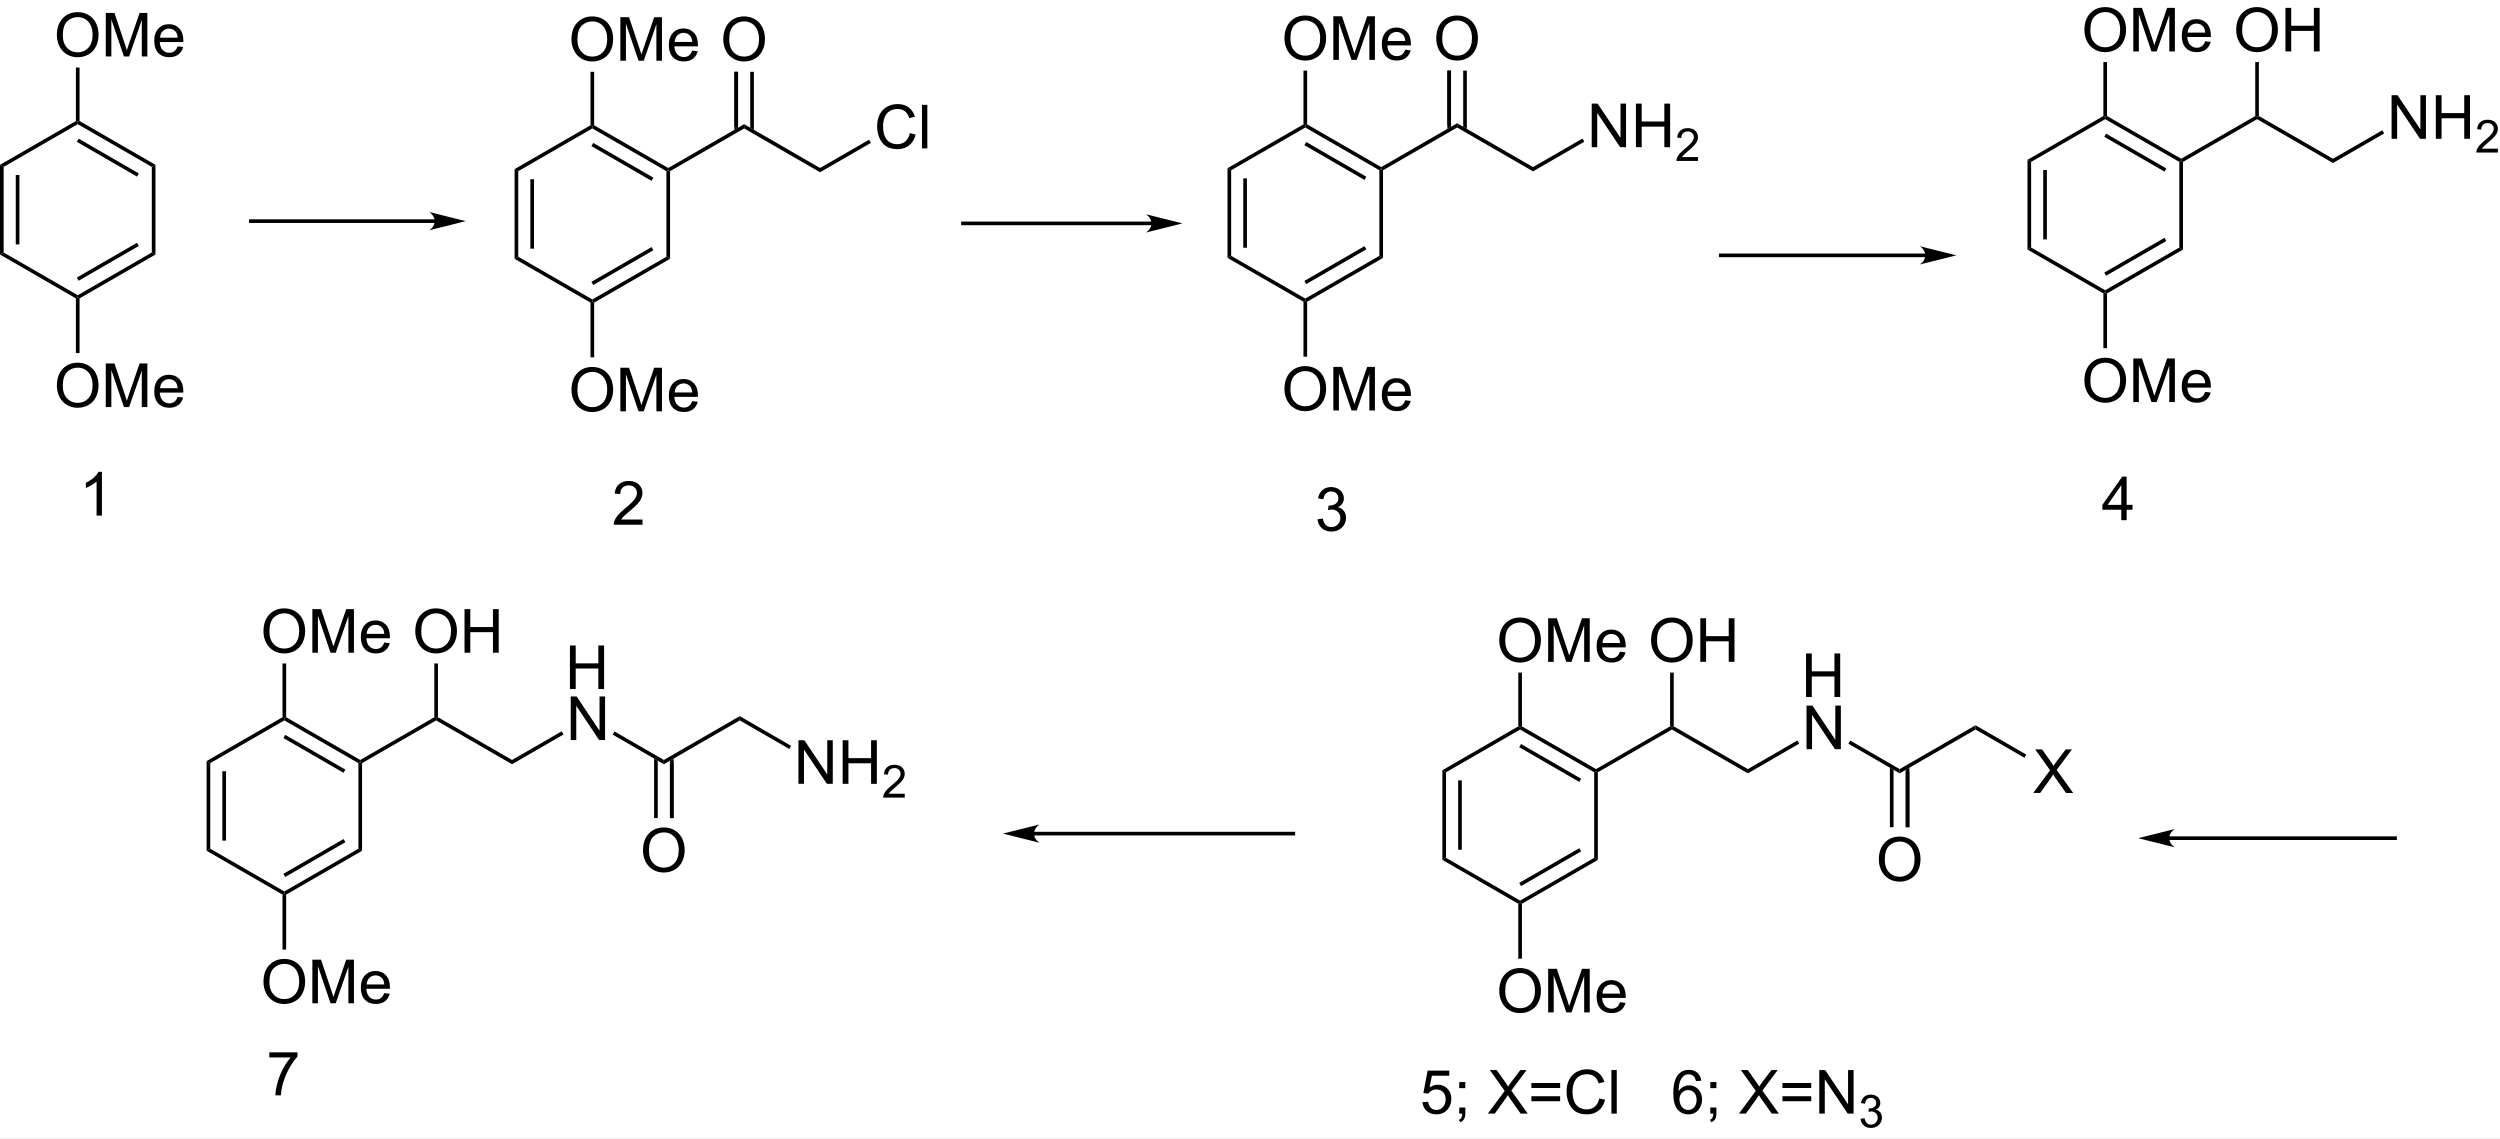 <?xml version="1.0" encoding="UTF-8" standalone="no"?>
<svg
   xmlns:dc="http://purl.org/dc/elements/1.1/"
   xmlns:cc="http://creativecommons.org/ns#"
   xmlns:rdf="http://www.w3.org/1999/02/22-rdf-syntax-ns#"
   xmlns:svg="http://www.w3.org/2000/svg"
   xmlns="http://www.w3.org/2000/svg"
   xmlns:sodipodi="http://sodipodi.sourceforge.net/DTD/sodipodi-0.dtd"
   xmlns:inkscape="http://www.inkscape.org/namespaces/inkscape"
   viewBox="19.48 41.3 410.71 187.15"
   preserveAspectRatio="xMidYMid"
   width="100%"
   height="100%"
   id="svg4546"
   version="1.1"
   inkscape:version="0.91 r13725"
   sodipodi:docname="Midodrine synthesis.svg">
  <rect x="19.48" y="41.3" width="410.71" height="187.15" fill="#808080" stroke="none"/>
  <defs
     id="defs5159" />
  <sodipodi:namedview
     pagecolor="#ffffff"
     bordercolor="#666666"
     borderopacity="1"
     objecttolerance="10"
     gridtolerance="10"
     guidetolerance="10"
     inkscape:pageopacity="0"
     inkscape:pageshadow="2"
     inkscape:window-width="1280"
     inkscape:window-height="961"
     id="namedview5157"
     showgrid="false"
     inkscape:zoom="2.3651497"
     inkscape:cx="202.9169"
     inkscape:cy="93.575"
     inkscape:window-x="-8"
     inkscape:window-y="-8"
     inkscape:window-maximized="1"
     inkscape:current-layer="svg4546" />
  <clipPath
     id="10754">
    <rect
       x="0.3"
       y="0.3"
       width="1619.4"
       height="719.15"
       id="rect4549" />
  </clipPath>
  <g
     id="drawing">
    <rect
       x="19.48"
       y="41.248"
       width="410.71"
       height="187.15"
       id="rect4552"
       style="fill:#ffffff" />
    <g
       id="page"
       clip-path="url(#10754)">
      <g
         id="Solid">
        <path
           d="M19.48 68.38 L19.48 68.38 L19.78 68.55 L20.08 68.72 L20.08 82.78 L19.78 82.95 L19.48 83.12 Z"
           stroke="rgb(0, 0, 0)"
           stroke-width="0"
           fill-rule="evenodd"
           stroke-linejoin="miter"
           fill="rgb(0, 0, 0)"
           shape-rendering="geometricPrecision"
           id="path4556" />
        <line
           x1="22.37"
           y1="70.05"
           x2="22.37"
           y2="81.45"
           stroke="rgb(0, 0, 0)"
           stroke-width="0.6"
           shape-rendering="auto"
           id="line4558" />
      </g>
      <g
         id="g4560">
        <path
           d="M19.48 83.12 L19.48 83.12 L19.78 82.95 L20.08 82.78 L32.25 89.8 L32.25 90.15 L31.95 90.32 Z"
           stroke="rgb(0, 0, 0)"
           stroke-width="0"
           fill-rule="evenodd"
           stroke-linejoin="miter"
           fill="rgb(0, 0, 0)"
           shape-rendering="geometricPrecision"
           id="path4562" />
      </g>
      <g
         id="g4564">
        <path
           d="M32.55 90.32 L32.55 90.32 L32.25 90.15 L32.25 89.8 L44.42 82.78 L44.72 82.95 L45.02 83.12 Z"
           stroke="rgb(0, 0, 0)"
           stroke-width="0"
           fill-rule="evenodd"
           stroke-linejoin="miter"
           fill="rgb(0, 0, 0)"
           shape-rendering="geometricPrecision"
           id="path4566" />
        <line
           x1="32.25"
           y1="87.16"
           x2="42.13"
           y2="81.45"
           stroke="rgb(0, 0, 0)"
           stroke-width="0.6"
           shape-rendering="auto"
           id="line4568" />
      </g>
      <g
         id="g4570">
        <path
           d="M45.02 83.12 L45.02 83.12 L44.72 82.95 L44.42 82.78 L44.42 68.72 L44.72 68.55 L45.02 68.38 Z"
           stroke="rgb(0, 0, 0)"
           stroke-width="0"
           fill-rule="evenodd"
           stroke-linejoin="miter"
           fill="rgb(0, 0, 0)"
           shape-rendering="geometricPrecision"
           id="path4572" />
      </g>
      <g
         id="g4574">
        <path
           d="M45.02 68.38 L45.02 68.38 L44.72 68.55 L44.42 68.72 L32.25 61.7 L32.25 61.35 L32.55 61.18 Z"
           stroke="rgb(0, 0, 0)"
           stroke-width="0"
           fill-rule="evenodd"
           stroke-linejoin="miter"
           fill="rgb(0, 0, 0)"
           shape-rendering="geometricPrecision"
           id="path4576" />
        <line
           x1="42.13"
           y1="70.05"
           x2="32.25"
           y2="64.34"
           stroke="rgb(0, 0, 0)"
           stroke-width="0.6"
           shape-rendering="auto"
           id="line4578" />
      </g>
      <g
         id="g4580">
        <path
           d="M31.95 61.18 L31.95 61.18 L32.25 61.35 L32.25 61.7 L20.08 68.72 L19.78 68.55 L19.48 68.38 Z"
           stroke="rgb(0, 0, 0)"
           stroke-width="0"
           fill-rule="evenodd"
           stroke-linejoin="miter"
           fill="rgb(0, 0, 0)"
           shape-rendering="geometricPrecision"
           id="path4582" />
      </g>
      <g
         id="g4584">
        <g
           style="text-anchor:start;text-rendering:geometricPrecision"
           id="text4586">
          <path
             d="m 28.823,47.094 q 0,-1.782 0.957,-2.788 0.957,-1.011 2.471,-1.011 0.991,0 1.787,0.474 0.796,0.474 1.211,1.323 0.42,0.845 0.42,1.919 0,1.089 -0.439,1.948 -0.439,0.859 -1.245,1.304 -0.806,0.439 -1.738,0.439 -1.011,0 -1.807,-0.488 -0.796,-0.488 -1.206,-1.333 -0.41,-0.845 -0.41,-1.787 z m 0.977,0.015 q 0,1.294 0.693,2.041 0.698,0.742 1.748,0.742 1.069,0 1.758,-0.752 0.693,-0.752 0.693,-2.134 0,-0.874 -0.298,-1.523 -0.293,-0.654 -0.864,-1.011 -0.566,-0.361 -1.274,-0.361 -1.006,0 -1.733,0.693 -0.723,0.688 -0.723,2.305 z"
             style="font-size:10px;font-family:Arial;fill:#000000"
             id="path5350" />
          <path
             d="m 36.856,50.58 0,-7.158 1.426,0 1.694,5.068 q 0.234,0.708 0.342,1.06 0.122,-0.391 0.381,-1.147 l 1.714,-4.98 1.274,0 0,7.158 -0.913,0 0,-5.991 -2.08,5.991 -0.854,0 -2.07,-6.094 0,6.094 -0.913,0 z"
             style="font-size:10px;font-family:Arial;fill:#000000"
             id="path5352" />
          <path
             d="m 48.662,48.91 0.908,0.112 q -0.215,0.796 -0.796,1.235 -0.581,0.439 -1.484,0.439 -1.138,0 -1.807,-0.698 -0.664,-0.703 -0.664,-1.968 0,-1.309 0.674,-2.031 0.674,-0.723 1.748,-0.723 1.04,0 1.699,0.708 0.659,0.708 0.659,1.992 0,0.078 -0.005,0.234 l -3.867,0 q 0.049,0.854 0.483,1.309 0.435,0.454 1.084,0.454 0.483,0 0.825,-0.254 0.342,-0.254 0.542,-0.811 z m -2.886,-1.421 2.896,0 Q 48.613,46.835 48.34,46.508 q -0.42,-0.508 -1.089,-0.508 -0.605,0 -1.021,0.405 -0.41,0.405 -0.454,1.084 z"
             style="font-size:10px;font-family:Arial;fill:#000000"
             id="path5354" />
        </g>
      </g>
      <g
         id="g4590">
        <path
           d="M32.55 61.18 L32.55 61.18 L32.25 61.35 L31.95 61.18 L31.95 52.4 L32.25 52.4 L32.55 52.4 Z"
           stroke="rgb(0, 0, 0)"
           stroke-width="0"
           fill-rule="evenodd"
           stroke-linejoin="miter"
           fill="rgb(0, 0, 0)"
           shape-rendering="geometricPrecision"
           id="path4592" />
      </g>
      <g
         id="g4594">
        <g
           style="text-anchor:start;text-rendering:geometricPrecision"
           id="text4596">
          <path
             d="m 28.823,104.684 q 0,-1.782 0.957,-2.788 0.957,-1.011 2.471,-1.011 0.991,0 1.787,0.474 0.796,0.474 1.211,1.323 0.42,0.845 0.42,1.919 0,1.089 -0.439,1.948 -0.439,0.859 -1.245,1.304 -0.806,0.439 -1.738,0.439 -1.011,0 -1.807,-0.488 -0.796,-0.488 -1.206,-1.333 -0.41,-0.845 -0.41,-1.787 z m 0.977,0.015 q 0,1.294 0.693,2.041 0.698,0.742 1.748,0.742 1.069,0 1.758,-0.752 0.693,-0.752 0.693,-2.134 0,-0.874 -0.298,-1.523 -0.293,-0.654 -0.864,-1.011 -0.566,-0.361 -1.274,-0.361 -1.006,0 -1.733,0.693 -0.723,0.688 -0.723,2.305 z"
             style="font-size:10px;font-family:Arial;fill:#000000"
             id="path5343" />
          <path
             d="m 36.856,108.17 0,-7.158 1.426,0 1.694,5.068 q 0.234,0.708 0.342,1.06 0.122,-0.391 0.381,-1.147 l 1.714,-4.98 1.274,0 0,7.158 -0.913,0 0,-5.991 -2.08,5.991 -0.854,0 -2.07,-6.094 0,6.094 -0.913,0 z"
             style="font-size:10px;font-family:Arial;fill:#000000"
             id="path5345" />
          <path
             d="m 48.662,106.5 0.908,0.112 q -0.215,0.796 -0.796,1.235 -0.581,0.439 -1.484,0.439 -1.138,0 -1.807,-0.698 -0.664,-0.703 -0.664,-1.968 0,-1.309 0.674,-2.031 0.674,-0.723 1.748,-0.723 1.04,0 1.699,0.708 0.659,0.708 0.659,1.992 0,0.078 -0.005,0.234 l -3.867,0 q 0.049,0.855 0.483,1.309 0.435,0.454 1.084,0.454 0.483,0 0.825,-0.254 0.342,-0.254 0.542,-0.811 z m -2.886,-1.421 2.896,0 q -0.059,-0.654 -0.332,-0.981 -0.42,-0.508 -1.089,-0.508 -0.605,0 -1.021,0.405 -0.41,0.405 -0.454,1.084 z"
             style="font-size:10px;font-family:Arial;fill:#000000"
             id="path5347" />
        </g>
      </g>
      <g
         id="g4600">
        <path
           d="M31.95 90.32 L31.95 90.32 L32.25 90.15 L32.55 90.32 L32.55 99.3 L32.25 99.3 L31.95 99.3 Z"
           stroke="rgb(0, 0, 0)"
           stroke-width="0"
           fill-rule="evenodd"
           stroke-linejoin="miter"
           fill="rgb(0, 0, 0)"
           shape-rendering="geometricPrecision"
           id="path4602" />
      </g>
      <g
         id="Arrow">
        <line
           x1="91.75"
           y1="77.63"
           x2="60.38"
           y2="77.63"
           stroke="rgb(0, 0, 0)"
           stroke-width="0.6"
           shape-rendering="auto"
           id="line4605" />
        <path
           d="M96 77.63 L90 76.13 C91.19 76.97 91.19 78.29 90 79.13 Z"
           stroke="rgb(0, 0, 0)"
           stroke-width="0"
           fill-rule="evenodd"
           stroke-linejoin="miter"
           stroke-miterlimit="6.935"
           fill="rgb(0, 0, 0)"
           shape-rendering="geometricPrecision"
           id="path4607" />
      </g>
      <g
         id="g4609">
        <line
           x1="209.5"
           y1="78"
           x2="177.38"
           y2="78"
           stroke="rgb(0, 0, 0)"
           stroke-width="0.6"
           shape-rendering="auto"
           id="line4611" />
        <path
           d="M213.75 78 L207.75 76.5 C208.94 77.34 208.94 78.66 207.75 79.5 Z"
           stroke="rgb(0, 0, 0)"
           stroke-width="0"
           fill-rule="evenodd"
           stroke-linejoin="miter"
           stroke-miterlimit="6.935"
           fill="rgb(0, 0, 0)"
           shape-rendering="geometricPrecision"
           id="path4613" />
      </g>
      <g
         id="g4615">
        <path
           d="M104.02 69.08 L104.02 69.08 L104.32 69.25 L104.62 69.42 L104.62 83.48 L104.32 83.65 L104.02 83.82 Z"
           stroke="rgb(0, 0, 0)"
           stroke-width="0"
           fill-rule="evenodd"
           stroke-linejoin="miter"
           fill="rgb(0, 0, 0)"
           shape-rendering="geometricPrecision"
           id="path4617" />
        <line
           x1="106.91"
           y1="70.75"
           x2="106.91"
           y2="82.15"
           stroke="rgb(0, 0, 0)"
           stroke-width="0.6"
           shape-rendering="auto"
           id="line4619" />
      </g>
      <g
         id="g4621">
        <path
           d="M104.02 83.82 L104.02 83.82 L104.32 83.65 L104.62 83.48 L116.79 90.5 L116.79 90.85 L116.49 91.02 Z"
           stroke="rgb(0, 0, 0)"
           stroke-width="0"
           fill-rule="evenodd"
           stroke-linejoin="miter"
           fill="rgb(0, 0, 0)"
           shape-rendering="geometricPrecision"
           id="path4623" />
      </g>
      <g
         id="g4625">
        <path
           d="M117.09 91.02 L117.09 91.02 L116.79 90.85 L116.79 90.5 L128.96 83.48 L129.26 83.65 L129.56 83.82 Z"
           stroke="rgb(0, 0, 0)"
           stroke-width="0"
           fill-rule="evenodd"
           stroke-linejoin="miter"
           fill="rgb(0, 0, 0)"
           shape-rendering="geometricPrecision"
           id="path4627" />
        <line
           x1="116.79"
           y1="87.86"
           x2="126.67"
           y2="82.15"
           stroke="rgb(0, 0, 0)"
           stroke-width="0.6"
           shape-rendering="auto"
           id="line4629" />
      </g>
      <g
         id="g4631">
        <path
           d="M129.56 83.82 L129.56 83.82 L129.26 83.65 L128.96 83.48 L128.96 69.42 L129.26 69.25 L129.56 69.42 Z"
           stroke="rgb(0, 0, 0)"
           stroke-width="0"
           fill-rule="evenodd"
           stroke-linejoin="miter"
           fill="rgb(0, 0, 0)"
           shape-rendering="geometricPrecision"
           id="path4633" />
      </g>
      <g
         id="g4635">
        <path
           d="M129.26 68.9 L129.26 68.9 L129.26 69.25 L128.96 69.42 L116.79 62.4 L116.79 62.05 L117.09 61.88 Z"
           stroke="rgb(0, 0, 0)"
           stroke-width="0"
           fill-rule="evenodd"
           stroke-linejoin="miter"
           fill="rgb(0, 0, 0)"
           shape-rendering="geometricPrecision"
           id="path4637" />
        <line
           x1="126.67"
           y1="70.75"
           x2="116.79"
           y2="65.04"
           stroke="rgb(0, 0, 0)"
           stroke-width="0.6"
           shape-rendering="auto"
           id="line4639" />
      </g>
      <g
         id="g4641">
        <path
           d="M116.49 61.88 L116.49 61.88 L116.79 62.05 L116.79 62.4 L104.62 69.42 L104.32 69.25 L104.02 69.08 Z"
           stroke="rgb(0, 0, 0)"
           stroke-width="0"
           fill-rule="evenodd"
           stroke-linejoin="miter"
           fill="rgb(0, 0, 0)"
           shape-rendering="geometricPrecision"
           id="path4643" />
      </g>
      <g
         id="g4645">
        <g
           style="text-anchor:start;text-rendering:geometricPrecision"
           id="text4647">
          <path
             d="m 113.363,47.794 q 0,-1.782 0.957,-2.788 0.957,-1.011 2.471,-1.011 0.991,0 1.787,0.474 0.796,0.474 1.211,1.323 0.42,0.845 0.42,1.919 0,1.089 -0.439,1.948 -0.439,0.859 -1.245,1.304 -0.806,0.439 -1.738,0.439 -1.011,0 -1.807,-0.488 -0.796,-0.488 -1.206,-1.333 -0.41,-0.845 -0.41,-1.787 z m 0.977,0.015 q 0,1.294 0.693,2.041 0.698,0.742 1.748,0.742 1.069,0 1.758,-0.752 0.693,-0.752 0.693,-2.134 0,-0.874 -0.298,-1.523 -0.293,-0.654 -0.864,-1.011 -0.566,-0.361 -1.274,-0.361 -1.006,0 -1.733,0.693 -0.723,0.688 -0.723,2.305 z"
             style="font-size:10px;font-family:Arial;fill:#000000"
             id="path5336" />
          <path
             d="m 121.396,51.28 0,-7.158 1.426,0 1.694,5.068 q 0.234,0.708 0.342,1.06 0.122,-0.391 0.381,-1.147 l 1.714,-4.98 1.274,0 0,7.158 -0.913,0 0,-5.991 -2.08,5.991 -0.854,0 -2.07,-6.094 0,6.094 -0.913,0 z"
             style="font-size:10px;font-family:Arial;fill:#000000"
             id="path5338" />
          <path
             d="m 133.202,49.61 0.908,0.112 q -0.215,0.796 -0.796,1.235 -0.581,0.439 -1.484,0.439 -1.138,0 -1.807,-0.698 -0.664,-0.703 -0.664,-1.968 0,-1.309 0.674,-2.031 0.674,-0.723 1.748,-0.723 1.04,0 1.699,0.708 0.659,0.708 0.659,1.992 0,0.078 -0.005,0.234 l -3.867,0 q 0.049,0.854 0.483,1.309 0.435,0.454 1.084,0.454 0.483,0 0.825,-0.254 0.342,-0.254 0.542,-0.811 z m -2.886,-1.421 2.896,0 q -0.059,-0.654 -0.332,-0.981 -0.42,-0.508 -1.089,-0.508 -0.605,0 -1.021,0.405 -0.41,0.405 -0.454,1.084 z"
             style="font-size:10px;font-family:Arial;fill:#000000"
             id="path5340" />
        </g>
      </g>
      <g
         id="g4651">
        <path
           d="M117.09 61.88 L117.09 61.88 L116.79 62.05 L116.49 61.88 L116.49 53.1 L116.79 53.1 L117.09 53.1 Z"
           stroke="rgb(0, 0, 0)"
           stroke-width="0"
           fill-rule="evenodd"
           stroke-linejoin="miter"
           fill="rgb(0, 0, 0)"
           shape-rendering="geometricPrecision"
           id="path4653" />
      </g>
      <g
         id="g4655">
        <g
           style="text-anchor:start;text-rendering:geometricPrecision"
           id="text4657">
          <path
             d="m 113.363,105.384 q 0,-1.782 0.957,-2.788 0.957,-1.011 2.471,-1.011 0.991,0 1.787,0.474 0.796,0.474 1.211,1.323 0.42,0.845 0.42,1.919 0,1.089 -0.439,1.948 -0.439,0.859 -1.245,1.304 -0.806,0.439 -1.738,0.439 -1.011,0 -1.807,-0.488 -0.796,-0.488 -1.206,-1.333 -0.41,-0.845 -0.41,-1.787 z m 0.977,0.015 q 0,1.294 0.693,2.041 0.698,0.742 1.748,0.742 1.069,0 1.758,-0.752 0.693,-0.752 0.693,-2.134 0,-0.874 -0.298,-1.523 -0.293,-0.654 -0.864,-1.011 -0.566,-0.361 -1.274,-0.361 -1.006,0 -1.733,0.693 -0.723,0.688 -0.723,2.305 z"
             style="font-size:10px;font-family:Arial;fill:#000000"
             id="path5329" />
          <path
             d="m 121.396,108.87 0,-7.158 1.426,0 1.694,5.068 q 0.234,0.708 0.342,1.06 0.122,-0.391 0.381,-1.147 l 1.714,-4.98 1.274,0 0,7.158 -0.913,0 0,-5.991 -2.08,5.991 -0.854,0 -2.07,-6.094 0,6.094 -0.913,0 z"
             style="font-size:10px;font-family:Arial;fill:#000000"
             id="path5331" />
          <path
             d="m 133.202,107.2 0.908,0.112 q -0.215,0.796 -0.796,1.235 -0.581,0.439 -1.484,0.439 -1.138,0 -1.807,-0.698 -0.664,-0.703 -0.664,-1.968 0,-1.309 0.674,-2.031 0.674,-0.723 1.748,-0.723 1.04,0 1.699,0.708 0.659,0.708 0.659,1.992 0,0.078 -0.005,0.234 l -3.867,0 q 0.049,0.854 0.483,1.309 0.435,0.454 1.084,0.454 0.483,0 0.825,-0.254 0.342,-0.254 0.542,-0.811 z m -2.886,-1.421 2.896,0 q -0.059,-0.654 -0.332,-0.981 -0.42,-0.508 -1.089,-0.508 -0.605,0 -1.021,0.405 -0.41,0.405 -0.454,1.084 z"
             style="font-size:10px;font-family:Arial;fill:#000000"
             id="path5333" />
        </g>
      </g>
      <g
         id="g4661">
        <path
           d="M116.49 91.02 L116.49 91.02 L116.79 90.85 L117.09 91.02 L117.09 100 L116.79 100 L116.49 100 Z"
           stroke="rgb(0, 0, 0)"
           stroke-width="0"
           fill-rule="evenodd"
           stroke-linejoin="miter"
           fill="rgb(0, 0, 0)"
           shape-rendering="geometricPrecision"
           id="path4663" />
      </g>
      <g
         id="g4665">
        <path
           d="M129.56 69.42 L129.56 69.42 L129.26 69.25 L129.26 68.9 L141.73 61.7 L141.73 62.05 L141.73 62.4 Z"
           stroke="rgb(0, 0, 0)"
           stroke-width="0"
           fill-rule="evenodd"
           stroke-linejoin="miter"
           fill="rgb(0, 0, 0)"
           shape-rendering="geometricPrecision"
           id="path4667" />
      </g>
      <g
         id="g4669">
        <g
           style="text-anchor:start;text-rendering:geometricPrecision"
           id="text4671">
          <path
             d="m 138.303,47.794 q 0,-1.782 0.957,-2.788 0.957,-1.011 2.471,-1.011 0.991,0 1.787,0.474 0.796,0.474 1.211,1.323 0.42,0.845 0.42,1.919 0,1.089 -0.439,1.948 -0.439,0.859 -1.245,1.304 -0.806,0.439 -1.738,0.439 -1.011,0 -1.807,-0.488 -0.796,-0.488 -1.206,-1.333 -0.41,-0.845 -0.41,-1.787 z m 0.977,0.015 q 0,1.294 0.693,2.041 0.698,0.742 1.748,0.742 1.069,0 1.758,-0.752 0.693,-0.752 0.693,-2.134 0,-0.874 -0.298,-1.523 -0.293,-0.654 -0.864,-1.011 -0.566,-0.361 -1.274,-0.361 -1.006,0 -1.733,0.693 -0.723,0.688 -0.723,2.305 z"
             style="font-size:10px;font-family:Arial;fill:#000000"
             id="path5326" />
        </g>
      </g>
      <g
         id="g4675">
        <line
           x1="140.43"
           y1="62.05"
           x2="140.43"
           y2="53.1"
           stroke="rgb(0, 0, 0)"
           stroke-width="0.6"
           shape-rendering="auto"
           id="line4677" />
        <path
           d="M142.73 62.28 L142.73 62.28 L143.33 62.63 L143.33 53.1 L142.73 53.1 Z"
           stroke="rgb(0, 0, 0)"
           stroke-width="0"
           fill-rule="evenodd"
           stroke-linejoin="miter"
           fill="rgb(0, 0, 0)"
           shape-rendering="geometricPrecision"
           id="path4679" />
        <path
           d="M140.13 62.63 L140.13 62.63 L140.73 62.28 L140.73 53.1 L140.13 53.1 Z"
           stroke="rgb(0, 0, 0)"
           stroke-width="0"
           fill-rule="evenodd"
           stroke-linejoin="miter"
           fill="rgb(0, 0, 0)"
           shape-rendering="geometricPrecision"
           id="path4681" />
      </g>
      <g
         id="g4683">
        <path
           d="M141.73 62.4 L141.73 62.4 L141.73 62.05 L141.73 61.7 L154.2 68.9 L154.2 69.25 L154.2 69.6 Z"
           stroke="rgb(0, 0, 0)"
           stroke-width="0"
           fill-rule="evenodd"
           stroke-linejoin="miter"
           fill="rgb(0, 0, 0)"
           shape-rendering="geometricPrecision"
           id="path4685" />
      </g>
      <g
         id="g4687">
        <g
           style="text-anchor:start;text-rendering:geometricPrecision"
           id="text4689">
          <path
             d="m 168.959,63.17 0.947,0.239 q -0.298,1.167 -1.074,1.782 -0.771,0.61 -1.89,0.61 -1.157,0 -1.885,-0.469 -0.723,-0.474 -1.104,-1.367 -0.376,-0.894 -0.376,-1.919 0,-1.118 0.425,-1.948 0.43,-0.835 1.216,-1.265 0.791,-0.435 1.738,-0.435 1.074,0 1.807,0.547 0.732,0.547 1.02,1.538 l -0.933,0.22 q -0.249,-0.781 -0.723,-1.138 -0.474,-0.356 -1.191,-0.356 -0.825,0 -1.382,0.396 -0.552,0.396 -0.776,1.064 -0.225,0.664 -0.225,1.372 0,0.913 0.264,1.597 0.269,0.679 0.83,1.016 0.562,0.337 1.216,0.337 0.796,0 1.348,-0.459 0.552,-0.459 0.747,-1.362 z"
             style="font-size:10px;font-family:Arial;fill:#000000"
             id="path5321" />
          <path
             d="m 170.946,65.68 0,-7.158 0.879,0 0,7.158 -0.879,0 z"
             style="font-size:10px;font-family:Arial;fill:#000000"
             id="path5323" />
        </g>
      </g>
      <g
         id="g4693">
        <path
           d="M154.2 69.6 L154.2 69.6 L154.2 69.25 L154.2 68.9 L162.26 64.25 L162.41 64.51 L162.56 64.77 Z"
           stroke="rgb(0, 0, 0)"
           stroke-width="0"
           fill-rule="evenodd"
           stroke-linejoin="miter"
           fill="rgb(0, 0, 0)"
           shape-rendering="geometricPrecision"
           id="path4695" />
      </g>
      <g
         id="g4697">
        <path
           d="M221.14 68.93 L221.14 68.93 L221.44 69.1 L221.74 69.27 L221.74 83.33 L221.44 83.5 L221.14 83.67 Z"
           stroke="rgb(0, 0, 0)"
           stroke-width="0"
           fill-rule="evenodd"
           stroke-linejoin="miter"
           fill="rgb(0, 0, 0)"
           shape-rendering="geometricPrecision"
           id="path4699" />
        <line
           x1="224.03"
           y1="70.6"
           x2="224.03"
           y2="82"
           stroke="rgb(0, 0, 0)"
           stroke-width="0.6"
           shape-rendering="auto"
           id="line4701" />
      </g>
      <g
         id="g4703">
        <path
           d="M221.14 83.67 L221.14 83.67 L221.44 83.5 L221.74 83.33 L233.92 90.35 L233.92 90.7 L233.62 90.87 Z"
           stroke="rgb(0, 0, 0)"
           stroke-width="0"
           fill-rule="evenodd"
           stroke-linejoin="miter"
           fill="rgb(0, 0, 0)"
           shape-rendering="geometricPrecision"
           id="path4705" />
      </g>
      <g
         id="g4707">
        <path
           d="M234.22 90.87 L234.22 90.87 L233.92 90.7 L233.92 90.35 L246.09 83.33 L246.39 83.5 L246.69 83.67 Z"
           stroke="rgb(0, 0, 0)"
           stroke-width="0"
           fill-rule="evenodd"
           stroke-linejoin="miter"
           fill="rgb(0, 0, 0)"
           shape-rendering="geometricPrecision"
           id="path4709" />
        <line
           x1="233.92"
           y1="87.71"
           x2="243.8"
           y2="82"
           stroke="rgb(0, 0, 0)"
           stroke-width="0.6"
           shape-rendering="auto"
           id="line4711" />
      </g>
      <g
         id="g4713">
        <path
           d="M246.69 83.67 L246.69 83.67 L246.39 83.5 L246.09 83.33 L246.09 69.27 L246.39 69.1 L246.69 69.27 Z"
           stroke="rgb(0, 0, 0)"
           stroke-width="0"
           fill-rule="evenodd"
           stroke-linejoin="miter"
           fill="rgb(0, 0, 0)"
           shape-rendering="geometricPrecision"
           id="path4715" />
      </g>
      <g
         id="g4717">
        <path
           d="M246.39 68.75 L246.39 68.75 L246.39 69.1 L246.09 69.27 L233.92 62.25 L233.92 61.9 L234.22 61.73 Z"
           stroke="rgb(0, 0, 0)"
           stroke-width="0"
           fill-rule="evenodd"
           stroke-linejoin="miter"
           fill="rgb(0, 0, 0)"
           shape-rendering="geometricPrecision"
           id="path4719" />
        <line
           x1="243.8"
           y1="70.6"
           x2="233.92"
           y2="64.89"
           stroke="rgb(0, 0, 0)"
           stroke-width="0.6"
           shape-rendering="auto"
           id="line4721" />
      </g>
      <g
         id="g4723">
        <path
           d="M233.62 61.73 L233.62 61.73 L233.92 61.9 L233.92 62.25 L221.74 69.27 L221.44 69.1 L221.14 68.93 Z"
           stroke="rgb(0, 0, 0)"
           stroke-width="0"
           fill-rule="evenodd"
           stroke-linejoin="miter"
           fill="rgb(0, 0, 0)"
           shape-rendering="geometricPrecision"
           id="path4725" />
      </g>
      <g
         id="g4727">
        <g
           style="text-anchor:start;text-rendering:geometricPrecision"
           id="text4729">
          <path
             d="m 230.493,47.644 q 0,-1.782 0.957,-2.788 0.957,-1.011 2.471,-1.011 0.991,0 1.787,0.474 0.796,0.474 1.211,1.323 0.42,0.845 0.42,1.919 0,1.089 -0.439,1.948 -0.439,0.859 -1.245,1.304 -0.806,0.439 -1.738,0.439 -1.011,0 -1.807,-0.488 -0.796,-0.488 -1.206,-1.333 -0.41,-0.845 -0.41,-1.787 z m 0.977,0.015 q 0,1.294 0.693,2.041 0.698,0.742 1.748,0.742 1.069,0 1.758,-0.752 0.693,-0.752 0.693,-2.134 0,-0.874 -0.298,-1.523 -0.293,-0.654 -0.864,-1.011 -0.566,-0.361 -1.274,-0.361 -1.006,0 -1.733,0.693 -0.723,0.688 -0.723,2.305 z"
             style="font-size:10px;font-family:Arial;fill:#000000"
             id="path5314" />
          <path
             d="m 238.526,51.13 0,-7.158 1.426,0 1.694,5.068 q 0.234,0.708 0.342,1.06 0.122,-0.391 0.381,-1.147 l 1.714,-4.98 1.274,0 0,7.158 -0.913,0 0,-5.991 -2.08,5.991 -0.854,0 -2.07,-6.094 0,6.094 -0.913,0 z"
             style="font-size:10px;font-family:Arial;fill:#000000"
             id="path5316" />
          <path
             d="m 250.332,49.46 0.908,0.112 q -0.215,0.796 -0.796,1.235 -0.581,0.439 -1.484,0.439 -1.138,0 -1.807,-0.698 -0.664,-0.703 -0.664,-1.968 0,-1.309 0.674,-2.031 0.674,-0.723 1.748,-0.723 1.04,0 1.699,0.708 0.659,0.708 0.659,1.992 0,0.078 -0.005,0.234 l -3.867,0 q 0.049,0.854 0.483,1.309 0.435,0.454 1.084,0.454 0.483,0 0.825,-0.254 0.342,-0.254 0.542,-0.811 z m -2.886,-1.421 2.896,0 q -0.059,-0.654 -0.332,-0.981 -0.42,-0.508 -1.089,-0.508 -0.605,0 -1.021,0.405 -0.41,0.405 -0.454,1.084 z"
             style="font-size:10px;font-family:Arial;fill:#000000"
             id="path5318" />
        </g>
      </g>
      <g
         id="g4733">
        <path
           d="M234.22 61.73 L234.22 61.73 L233.92 61.9 L233.62 61.73 L233.62 52.9 L233.92 52.9 L234.22 52.9 Z"
           stroke="rgb(0, 0, 0)"
           stroke-width="0"
           fill-rule="evenodd"
           stroke-linejoin="miter"
           fill="rgb(0, 0, 0)"
           shape-rendering="geometricPrecision"
           id="path4735" />
      </g>
      <g
         id="g4737">
        <g
           style="text-anchor:start;text-rendering:geometricPrecision"
           id="text4739">
          <path
             d="m 230.493,105.244 q 0,-1.782 0.957,-2.788 0.957,-1.011 2.471,-1.011 0.991,0 1.787,0.474 0.796,0.474 1.211,1.323 0.42,0.845 0.42,1.919 0,1.089 -0.439,1.948 -0.439,0.859 -1.245,1.304 -0.806,0.439 -1.738,0.439 -1.011,0 -1.807,-0.488 -0.796,-0.488 -1.206,-1.333 -0.41,-0.845 -0.41,-1.787 z m 0.977,0.015 q 0,1.294 0.693,2.041 0.698,0.742 1.748,0.742 1.069,0 1.758,-0.752 0.693,-0.752 0.693,-2.134 0,-0.874 -0.298,-1.523 -0.293,-0.654 -0.864,-1.011 -0.566,-0.361 -1.274,-0.361 -1.006,0 -1.733,0.693 -0.723,0.688 -0.723,2.305 z"
             style="font-size:10px;font-family:Arial;fill:#000000"
             id="path5307" />
          <path
             d="m 238.526,108.73 0,-7.158 1.426,0 1.694,5.068 q 0.234,0.708 0.342,1.06 0.122,-0.391 0.381,-1.147 l 1.714,-4.98 1.274,0 0,7.158 -0.913,0 0,-5.991 -2.08,5.991 -0.854,0 -2.07,-6.094 0,6.094 -0.913,0 z"
             style="font-size:10px;font-family:Arial;fill:#000000"
             id="path5309" />
          <path
             d="m 250.332,107.06 0.908,0.112 q -0.215,0.796 -0.796,1.235 -0.581,0.439 -1.484,0.439 -1.138,0 -1.807,-0.698 -0.664,-0.703 -0.664,-1.968 0,-1.309 0.674,-2.031 0.674,-0.723 1.748,-0.723 1.04,0 1.699,0.708 0.659,0.708 0.659,1.992 0,0.078 -0.005,0.234 l -3.867,0 q 0.049,0.854 0.483,1.309 0.435,0.454 1.084,0.454 0.483,0 0.825,-0.254 0.342,-0.254 0.542,-0.811 z m -2.886,-1.421 2.896,0 q -0.059,-0.654 -0.332,-0.981 -0.42,-0.508 -1.089,-0.508 -0.605,0 -1.021,0.405 -0.41,0.405 -0.454,1.084 z"
             style="font-size:10px;font-family:Arial;fill:#000000"
             id="path5311" />
        </g>
      </g>
      <g
         id="g4743">
        <path
           d="M233.62 90.87 L233.62 90.87 L233.92 90.7 L234.22 90.87 L234.22 99.9 L233.92 99.9 L233.62 99.9 Z"
           stroke="rgb(0, 0, 0)"
           stroke-width="0"
           fill-rule="evenodd"
           stroke-linejoin="miter"
           fill="rgb(0, 0, 0)"
           shape-rendering="geometricPrecision"
           id="path4745" />
      </g>
      <g
         id="g4747">
        <path
           d="M246.69 69.27 L246.69 69.27 L246.39 69.1 L246.39 68.75 L258.86 61.55 L258.86 61.9 L258.86 62.25 Z"
           stroke="rgb(0, 0, 0)"
           stroke-width="0"
           fill-rule="evenodd"
           stroke-linejoin="miter"
           fill="rgb(0, 0, 0)"
           shape-rendering="geometricPrecision"
           id="path4749" />
      </g>
      <g
         id="g4751">
        <g
           style="text-anchor:start;text-rendering:geometricPrecision"
           id="text4753">
          <path
             d="m 255.433,47.644 q 0,-1.782 0.957,-2.788 0.957,-1.011 2.471,-1.011 0.991,0 1.787,0.474 0.796,0.474 1.211,1.323 0.42,0.845 0.42,1.919 0,1.089 -0.439,1.948 -0.439,0.859 -1.245,1.304 -0.806,0.439 -1.738,0.439 -1.011,0 -1.807,-0.488 -0.796,-0.488 -1.206,-1.333 -0.41,-0.845 -0.41,-1.787 z m 0.977,0.015 q 0,1.294 0.693,2.041 0.698,0.742 1.748,0.742 1.069,0 1.758,-0.752 0.693,-0.752 0.693,-2.134 0,-0.874 -0.298,-1.523 -0.293,-0.654 -0.864,-1.011 -0.566,-0.361 -1.274,-0.361 -1.006,0 -1.733,0.693 -0.723,0.688 -0.723,2.305 z"
             style="font-size:10px;font-family:Arial;fill:#000000"
             id="path5304" />
        </g>
      </g>
      <g
         id="g4757">
        <line
           x1="257.56"
           y1="61.9"
           x2="257.56"
           y2="52.9"
           stroke="rgb(0, 0, 0)"
           stroke-width="0.6"
           shape-rendering="auto"
           id="line4759" />
        <path
           d="M259.86 62.13 L259.86 62.13 L260.46 62.48 L260.46 52.9 L259.86 52.9 Z"
           stroke="rgb(0, 0, 0)"
           stroke-width="0"
           fill-rule="evenodd"
           stroke-linejoin="miter"
           fill="rgb(0, 0, 0)"
           shape-rendering="geometricPrecision"
           id="path4761" />
        <path
           d="M257.26 62.48 L257.26 62.48 L257.86 62.13 L257.86 52.9 L257.26 52.9 Z"
           stroke="rgb(0, 0, 0)"
           stroke-width="0"
           fill-rule="evenodd"
           stroke-linejoin="miter"
           fill="rgb(0, 0, 0)"
           shape-rendering="geometricPrecision"
           id="path4763" />
      </g>
      <g
         id="g4765">
        <path
           d="M258.86 62.25 L258.86 62.25 L258.86 61.9 L258.86 61.55 L271.33 68.75 L271.33 69.1 L271.33 69.45 Z"
           stroke="rgb(0, 0, 0)"
           stroke-width="0"
           fill-rule="evenodd"
           stroke-linejoin="miter"
           fill="rgb(0, 0, 0)"
           shape-rendering="geometricPrecision"
           id="path4767" />
      </g>
      <g
         id="g4769">
        <g
           style="text-anchor:start;text-rendering:geometricPrecision"
           id="text4771">
          <path
             d="m 280.972,65.48 0,-7.158 0.972,0 3.76,5.62 0,-5.62 0.908,0 0,7.158 -0.972,0 -3.76,-5.625 0,5.625 -0.908,0 z"
             style="font-size:10px;font-family:Arial;fill:#000000"
             id="path5297" />
          <path
             d="m 288.237,65.48 0,-7.158 0.947,0 0,2.939 3.721,0 0,-2.939 0.947,0 0,7.158 -0.947,0 0,-3.374 -3.721,0 0,3.374 -0.947,0 z"
             style="font-size:10px;font-family:Arial;fill:#000000"
             id="path5299" />
          <path
             d="m 298.439,67.106 0,0.634 -3.549,0 q -0.007,-0.238 0.077,-0.458 0.136,-0.363 0.432,-0.714 0.3,-0.352 0.864,-0.813 0.875,-0.718 1.183,-1.135 0.308,-0.421 0.308,-0.795 0,-0.392 -0.282,-0.659 -0.278,-0.271 -0.729,-0.271 -0.476,0 -0.762,0.286 -0.286,0.286 -0.289,0.791 l -0.677,-0.07 q 0.07,-0.758 0.524,-1.154 0.454,-0.399 1.219,-0.399 0.773,0 1.223,0.428 0.45,0.428 0.45,1.062 0,0.322 -0.132,0.634 -0.132,0.311 -0.439,0.656 -0.304,0.344 -1.014,0.945 -0.593,0.498 -0.762,0.677 -0.168,0.176 -0.278,0.355 l 2.633,0 z"
             style="font-size:7.5px;font-family:Arial;fill:#000000"
             id="path5301" />
        </g>
      </g>
      <g
         id="g4777">
        <path
           d="M271.33 69.45 L271.33 69.45 L271.33 69.1 L271.33 68.75 L279.46 64.06 L279.61 64.32 L279.76 64.58 Z"
           stroke="rgb(0, 0, 0)"
           stroke-width="0"
           fill-rule="evenodd"
           stroke-linejoin="miter"
           fill="rgb(0, 0, 0)"
           shape-rendering="geometricPrecision"
           id="path4779" />
      </g>
      <g
         id="g4781">
        <line
           x1="336.63"
           y1="83.25"
           x2="301.88"
           y2="83.25"
           stroke="rgb(0, 0, 0)"
           stroke-width="0.6"
           shape-rendering="auto"
           id="line4783" />
        <path
           d="M340.88 83.25 L334.88 81.75 C336.07 82.59 336.07 83.91 334.88 84.75 Z"
           stroke="rgb(0, 0, 0)"
           stroke-width="0"
           fill-rule="evenodd"
           stroke-linejoin="miter"
           stroke-miterlimit="6.935"
           fill="rgb(0, 0, 0)"
           shape-rendering="geometricPrecision"
           id="path4785" />
      </g>
      <g
         id="g4787">
        <path
           d="M352.56 67.56 L352.56 67.56 L352.86 67.73 L353.16 67.9 L353.16 81.96 L352.86 82.13 L352.56 82.3 Z"
           stroke="rgb(0, 0, 0)"
           stroke-width="0"
           fill-rule="evenodd"
           stroke-linejoin="miter"
           fill="rgb(0, 0, 0)"
           shape-rendering="geometricPrecision"
           id="path4789" />
        <line
           x1="355.45"
           y1="69.23"
           x2="355.45"
           y2="80.63"
           stroke="rgb(0, 0, 0)"
           stroke-width="0.6"
           shape-rendering="auto"
           id="line4791" />
      </g>
      <g
         id="g4793">
        <path
           d="M352.56 82.3 L352.56 82.3 L352.86 82.13 L353.16 81.96 L365.33 88.98 L365.33 89.33 L365.03 89.5 Z"
           stroke="rgb(0, 0, 0)"
           stroke-width="0"
           fill-rule="evenodd"
           stroke-linejoin="miter"
           fill="rgb(0, 0, 0)"
           shape-rendering="geometricPrecision"
           id="path4795" />
      </g>
      <g
         id="g4797">
        <path
           d="M365.63 89.5 L365.63 89.5 L365.33 89.33 L365.33 88.98 L377.51 81.96 L377.81 82.13 L378.11 82.3 Z"
           stroke="rgb(0, 0, 0)"
           stroke-width="0"
           fill-rule="evenodd"
           stroke-linejoin="miter"
           fill="rgb(0, 0, 0)"
           shape-rendering="geometricPrecision"
           id="path4799" />
        <line
           x1="365.33"
           y1="86.34"
           x2="375.22"
           y2="80.63"
           stroke="rgb(0, 0, 0)"
           stroke-width="0.6"
           shape-rendering="auto"
           id="line4801" />
      </g>
      <g
         id="g4803">
        <path
           d="M378.11 82.3 L378.11 82.3 L377.81 82.13 L377.51 81.96 L377.51 67.9 L377.81 67.73 L378.11 67.9 Z"
           stroke="rgb(0, 0, 0)"
           stroke-width="0"
           fill-rule="evenodd"
           stroke-linejoin="miter"
           fill="rgb(0, 0, 0)"
           shape-rendering="geometricPrecision"
           id="path4805" />
      </g>
      <g
         id="g4807">
        <path
           d="M377.81 67.38 L377.81 67.38 L377.81 67.73 L377.51 67.9 L365.33 60.88 L365.33 60.53 L365.63 60.36 Z"
           stroke="rgb(0, 0, 0)"
           stroke-width="0"
           fill-rule="evenodd"
           stroke-linejoin="miter"
           fill="rgb(0, 0, 0)"
           shape-rendering="geometricPrecision"
           id="path4809" />
        <line
           x1="375.22"
           y1="69.23"
           x2="365.33"
           y2="63.52"
           stroke="rgb(0, 0, 0)"
           stroke-width="0.6"
           shape-rendering="auto"
           id="line4811" />
      </g>
      <g
         id="g4813">
        <path
           d="M365.03 60.36 L365.03 60.36 L365.33 60.53 L365.33 60.88 L353.16 67.9 L352.86 67.73 L352.56 67.56 Z"
           stroke="rgb(0, 0, 0)"
           stroke-width="0"
           fill-rule="evenodd"
           stroke-linejoin="miter"
           fill="rgb(0, 0, 0)"
           shape-rendering="geometricPrecision"
           id="path4815" />
      </g>
      <g
         id="g4817">
        <g
           style="text-anchor:start;text-rendering:geometricPrecision"
           id="text4819">
          <path
             d="m 361.913,46.264 q 0,-1.782 0.957,-2.788 0.957,-1.011 2.471,-1.011 0.991,0 1.787,0.474 0.796,0.474 1.211,1.323 0.42,0.845 0.42,1.919 0,1.089 -0.439,1.948 -0.439,0.859 -1.245,1.304 -0.806,0.439 -1.738,0.439 -1.011,0 -1.807,-0.488 -0.796,-0.488 -1.206,-1.333 -0.41,-0.845 -0.41,-1.787 z m 0.977,0.015 q 0,1.294 0.693,2.041 0.698,0.742 1.748,0.742 1.069,0 1.758,-0.752 0.693,-0.752 0.693,-2.134 0,-0.874 -0.298,-1.523 -0.293,-0.654 -0.864,-1.011 -0.566,-0.361 -1.274,-0.361 -1.006,0 -1.733,0.693 -0.723,0.688 -0.723,2.305 z"
             style="font-size:10px;font-family:Arial;fill:#000000"
             id="path5290" />
          <path
             d="m 369.946,49.75 0,-7.158 1.426,0 1.694,5.068 q 0.234,0.708 0.342,1.06 0.122,-0.391 0.381,-1.147 l 1.714,-4.98 1.274,0 0,7.158 -0.913,0 0,-5.991 -2.08,5.991 -0.854,0 -2.07,-6.094 0,6.094 -0.913,0 z"
             style="font-size:10px;font-family:Arial;fill:#000000"
             id="path5292" />
          <path
             d="m 381.752,48.08 0.908,0.112 q -0.215,0.796 -0.796,1.235 -0.581,0.439 -1.484,0.439 -1.138,0 -1.807,-0.698 -0.664,-0.703 -0.664,-1.968 0,-1.309 0.674,-2.031 0.674,-0.723 1.748,-0.723 1.04,0 1.699,0.708 0.659,0.708 0.659,1.992 0,0.078 -0.005,0.234 l -3.867,0 q 0.049,0.854 0.483,1.309 0.435,0.454 1.084,0.454 0.483,0 0.825,-0.254 0.342,-0.254 0.542,-0.811 z m -2.886,-1.421 2.896,0 q -0.059,-0.654 -0.332,-0.981 -0.42,-0.508 -1.089,-0.508 -0.605,0 -1.021,0.405 -0.41,0.405 -0.454,1.084 z"
             style="font-size:10px;font-family:Arial;fill:#000000"
             id="path5294" />
        </g>
      </g>
      <g
         id="g4823">
        <path
           d="M365.63 60.36 L365.63 60.36 L365.33 60.53 L365.03 60.36 L365.03 51.5 L365.33 51.5 L365.63 51.5 Z"
           stroke="rgb(0, 0, 0)"
           stroke-width="0"
           fill-rule="evenodd"
           stroke-linejoin="miter"
           fill="rgb(0, 0, 0)"
           shape-rendering="geometricPrecision"
           id="path4825" />
      </g>
      <g
         id="g4827">
        <path
           d="M365.03 89.5 L365.03 89.5 L365.33 89.33 L365.63 89.5 L365.63 98.5 L365.33 98.5 L365.03 98.5 Z"
           stroke="rgb(0, 0, 0)"
           stroke-width="0"
           fill-rule="evenodd"
           stroke-linejoin="miter"
           fill="rgb(0, 0, 0)"
           shape-rendering="geometricPrecision"
           id="path4829" />
      </g>
      <g
         id="g4831">
        <g
           style="text-anchor:start;text-rendering:geometricPrecision"
           id="text4833">
          <path
             d="m 361.913,103.864 q 0,-1.782 0.957,-2.788 0.957,-1.011 2.471,-1.011 0.991,0 1.787,0.474 0.796,0.474 1.211,1.323 0.42,0.845 0.42,1.919 0,1.089 -0.439,1.948 -0.439,0.859 -1.245,1.304 -0.806,0.439 -1.738,0.439 -1.011,0 -1.807,-0.488 -0.796,-0.488 -1.206,-1.333 -0.41,-0.845 -0.41,-1.787 z m 0.977,0.015 q 0,1.294 0.693,2.041 0.698,0.742 1.748,0.742 1.069,0 1.758,-0.752 0.693,-0.752 0.693,-2.134 0,-0.874 -0.298,-1.523 -0.293,-0.654 -0.864,-1.011 -0.566,-0.361 -1.274,-0.361 -1.006,0 -1.733,0.693 -0.723,0.688 -0.723,2.305 z"
             style="font-size:10px;font-family:Arial;fill:#000000"
             id="path5283" />
          <path
             d="m 369.946,107.35 0,-7.158 1.426,0 1.694,5.068 q 0.234,0.708 0.342,1.06 0.122,-0.391 0.381,-1.147 l 1.714,-4.98 1.274,0 0,7.158 -0.913,0 0,-5.991 -2.08,5.991 -0.854,0 -2.07,-6.094 0,6.094 -0.913,0 z"
             style="font-size:10px;font-family:Arial;fill:#000000"
             id="path5285" />
          <path
             d="m 381.752,105.68 0.908,0.112 q -0.215,0.796 -0.796,1.235 -0.581,0.439 -1.484,0.439 -1.138,0 -1.807,-0.698 -0.664,-0.703 -0.664,-1.968 0,-1.309 0.674,-2.031 0.674,-0.723 1.748,-0.723 1.04,0 1.699,0.708 0.659,0.708 0.659,1.992 0,0.078 -0.005,0.234 l -3.867,0 q 0.049,0.855 0.483,1.309 0.435,0.454 1.084,0.454 0.483,0 0.825,-0.254 0.342,-0.254 0.542,-0.811 z m -2.886,-1.421 2.896,0 q -0.059,-0.654 -0.332,-0.981 -0.42,-0.508 -1.089,-0.508 -0.605,0 -1.021,0.405 -0.41,0.405 -0.454,1.084 z"
             style="font-size:10px;font-family:Arial;fill:#000000"
             id="path5287" />
        </g>
      </g>
      <g
         id="g4837">
        <path
           d="M378.11 67.9 L378.11 67.9 L377.81 67.73 L377.81 67.38 L389.98 60.36 L390.28 60.53 L390.28 60.88 Z"
           stroke="rgb(0, 0, 0)"
           stroke-width="0"
           fill-rule="evenodd"
           stroke-linejoin="miter"
           fill="rgb(0, 0, 0)"
           shape-rendering="geometricPrecision"
           id="path4839" />
      </g>
      <g
         id="g4841">
        <g
           style="text-anchor:start;text-rendering:geometricPrecision"
           id="text4843">
          <path
             d="m 386.853,46.264 q 0,-1.782 0.957,-2.788 0.957,-1.011 2.471,-1.011 0.991,0 1.787,0.474 0.796,0.474 1.211,1.323 0.42,0.845 0.42,1.919 0,1.089 -0.439,1.948 -0.439,0.859 -1.245,1.304 -0.806,0.439 -1.738,0.439 -1.011,0 -1.807,-0.488 -0.796,-0.488 -1.206,-1.333 -0.41,-0.845 -0.41,-1.787 z m 0.977,0.015 q 0,1.294 0.693,2.041 0.698,0.742 1.748,0.742 1.069,0 1.758,-0.752 0.693,-0.752 0.693,-2.134 0,-0.874 -0.298,-1.523 -0.293,-0.654 -0.864,-1.011 -0.566,-0.361 -1.274,-0.361 -1.006,0 -1.733,0.693 -0.723,0.688 -0.723,2.305 z"
             style="font-size:10px;font-family:Arial;fill:#000000"
             id="path5278" />
          <path
             d="m 394.944,49.75 0,-7.158 0.947,0 0,2.939 3.721,0 0,-2.939 0.947,0 0,7.158 -0.947,0 0,-3.374 -3.721,0 0,3.374 -0.947,0 z"
             style="font-size:10px;font-family:Arial;fill:#000000"
             id="path5280" />
        </g>
      </g>
      <g
         id="g4847">
        <path
           d="M390.58 60.36 L390.58 60.36 L390.28 60.53 L389.98 60.36 L389.98 51.5 L390.28 51.5 L390.58 51.5 Z"
           stroke="rgb(0, 0, 0)"
           stroke-width="0"
           fill-rule="evenodd"
           stroke-linejoin="miter"
           fill="rgb(0, 0, 0)"
           shape-rendering="geometricPrecision"
           id="path4849" />
      </g>
      <g
         id="g4851">
        <path
           d="M390.28 60.88 L390.28 60.88 L390.28 60.53 L390.58 60.36 L402.75 67.38 L402.75 67.73 L402.75 68.08 Z"
           stroke="rgb(0, 0, 0)"
           stroke-width="0"
           fill-rule="evenodd"
           stroke-linejoin="miter"
           fill="rgb(0, 0, 0)"
           shape-rendering="geometricPrecision"
           id="path4853" />
      </g>
      <g
         id="g4855">
        <path
           d="M402.75 68.08 L402.75 68.08 L402.75 67.73 L402.75 67.38 L410.86 62.7 L411.01 62.96 L411.16 63.22 Z"
           stroke="rgb(0, 0, 0)"
           stroke-width="0"
           fill-rule="evenodd"
           stroke-linejoin="miter"
           fill="rgb(0, 0, 0)"
           shape-rendering="geometricPrecision"
           id="path4857" />
      </g>
      <g
         id="g4859">
        <g
           style="text-anchor:start;text-rendering:geometricPrecision"
           id="text4861">
          <path
             d="m 412.382,64.1 0,-7.158 0.972,0 3.76,5.62 0,-5.62 0.908,0 0,7.158 -0.972,0 -3.76,-5.625 0,5.625 -0.908,0 z"
             style="font-size:10px;font-family:Arial;fill:#000000"
             id="path5271" />
          <path
             d="m 419.647,64.1 0,-7.158 0.947,0 0,2.939 3.721,0 0,-2.939 0.947,0 0,7.158 -0.947,0 0,-3.374 -3.721,0 0,3.374 -0.947,0 z"
             style="font-size:10px;font-family:Arial;fill:#000000"
             id="path5273" />
          <path
             d="m 429.849,65.726 0,0.634 -3.549,0 q -0.007,-0.238 0.077,-0.458 0.135,-0.363 0.432,-0.714 0.3,-0.352 0.864,-0.813 0.875,-0.718 1.183,-1.135 0.308,-0.421 0.308,-0.795 0,-0.392 -0.282,-0.659 -0.278,-0.271 -0.729,-0.271 -0.476,0 -0.762,0.286 -0.286,0.286 -0.289,0.791 l -0.677,-0.07 q 0.07,-0.758 0.524,-1.154 0.454,-0.399 1.219,-0.399 0.773,0 1.223,0.428 0.45,0.428 0.45,1.062 0,0.322 -0.132,0.634 -0.132,0.311 -0.439,0.656 -0.304,0.344 -1.014,0.945 -0.593,0.498 -0.762,0.677 -0.168,0.176 -0.278,0.355 l 2.633,0 z"
             style="font-size:7.5px;font-family:Arial;fill:#000000"
             id="path5275" />
        </g>
      </g>
      <g
         id="g4867">
        <line
           x1="375"
           y1="179"
           x2="413.25"
           y2="179"
           stroke="rgb(0, 0, 0)"
           stroke-width="0.6"
           shape-rendering="auto"
           id="line4869" />
        <path
           d="M370.75 179 L376.75 180.5 C375.56 179.66 375.56 178.34 376.75 177.5 Z"
           stroke="rgb(0, 0, 0)"
           stroke-width="0"
           fill-rule="evenodd"
           stroke-linejoin="miter"
           stroke-miterlimit="6.935"
           fill="rgb(0, 0, 0)"
           shape-rendering="geometricPrecision"
           id="path4871" />
      </g>
      <g
         id="g4873">
        <path
           d="M256.44 167.83 L256.44 167.83 L256.74 168 L257.04 168.17 L257.04 182.23 L256.74 182.4 L256.44 182.57 Z"
           stroke="rgb(0, 0, 0)"
           stroke-width="0"
           fill-rule="evenodd"
           stroke-linejoin="miter"
           fill="rgb(0, 0, 0)"
           shape-rendering="geometricPrecision"
           id="path4875" />
        <line
           x1="259.33"
           y1="169.5"
           x2="259.33"
           y2="180.9"
           stroke="rgb(0, 0, 0)"
           stroke-width="0.6"
           shape-rendering="auto"
           id="line4877" />
      </g>
      <g
         id="g4879">
        <path
           d="M256.44 182.57 L256.44 182.57 L256.74 182.4 L257.04 182.23 L269.21 189.25 L269.21 189.6 L268.91 189.77 Z"
           stroke="rgb(0, 0, 0)"
           stroke-width="0"
           fill-rule="evenodd"
           stroke-linejoin="miter"
           fill="rgb(0, 0, 0)"
           shape-rendering="geometricPrecision"
           id="path4881" />
      </g>
      <g
         id="g4883">
        <path
           d="M269.51 189.77 L269.51 189.77 L269.21 189.6 L269.21 189.25 L281.38 182.23 L281.68 182.4 L281.98 182.57 Z"
           stroke="rgb(0, 0, 0)"
           stroke-width="0"
           fill-rule="evenodd"
           stroke-linejoin="miter"
           fill="rgb(0, 0, 0)"
           shape-rendering="geometricPrecision"
           id="path4885" />
        <line
           x1="269.21"
           y1="186.61"
           x2="279.09"
           y2="180.9"
           stroke="rgb(0, 0, 0)"
           stroke-width="0.6"
           shape-rendering="auto"
           id="line4887" />
      </g>
      <g
         id="g4889">
        <path
           d="M281.98 182.57 L281.98 182.57 L281.68 182.4 L281.38 182.23 L281.38 168.17 L281.68 168 L281.98 168.17 Z"
           stroke="rgb(0, 0, 0)"
           stroke-width="0"
           fill-rule="evenodd"
           stroke-linejoin="miter"
           fill="rgb(0, 0, 0)"
           shape-rendering="geometricPrecision"
           id="path4891" />
      </g>
      <g
         id="g4893">
        <path
           d="M281.68 167.65 L281.68 167.65 L281.68 168 L281.38 168.17 L269.21 161.15 L269.21 160.8 L269.51 160.63 Z"
           stroke="rgb(0, 0, 0)"
           stroke-width="0"
           fill-rule="evenodd"
           stroke-linejoin="miter"
           fill="rgb(0, 0, 0)"
           shape-rendering="geometricPrecision"
           id="path4895" />
        <line
           x1="279.09"
           y1="169.5"
           x2="269.21"
           y2="163.79"
           stroke="rgb(0, 0, 0)"
           stroke-width="0.6"
           shape-rendering="auto"
           id="line4897" />
      </g>
      <g
         id="g4899">
        <path
           d="M268.91 160.63 L268.91 160.63 L269.21 160.8 L269.21 161.15 L257.04 168.17 L256.74 168 L256.44 167.83 Z"
           stroke="rgb(0, 0, 0)"
           stroke-width="0"
           fill-rule="evenodd"
           stroke-linejoin="miter"
           fill="rgb(0, 0, 0)"
           shape-rendering="geometricPrecision"
           id="path4901" />
      </g>
      <g
         id="g4903">
        <g
           style="text-anchor:start;text-rendering:geometricPrecision"
           id="text4905">
          <path
             d="m 265.783,146.544 q 0,-1.782 0.957,-2.788 0.957,-1.011 2.471,-1.011 0.991,0 1.787,0.474 0.796,0.474 1.211,1.323 0.42,0.845 0.42,1.919 0,1.089 -0.439,1.948 -0.439,0.859 -1.245,1.304 -0.806,0.439 -1.738,0.439 -1.011,0 -1.807,-0.488 -0.796,-0.488 -1.206,-1.333 -0.41,-0.845 -0.41,-1.787 z m 0.977,0.015 q 0,1.294 0.693,2.041 0.698,0.742 1.748,0.742 1.069,0 1.758,-0.752 0.693,-0.752 0.693,-2.134 0,-0.874 -0.298,-1.523 -0.293,-0.654 -0.864,-1.011 -0.566,-0.361 -1.274,-0.361 -1.006,0 -1.733,0.693 -0.723,0.688 -0.723,2.305 z"
             style="font-size:10px;font-family:Arial;fill:#000000"
             id="path5264" />
          <path
             d="m 273.816,150.03 0,-7.158 1.426,0 1.694,5.068 q 0.234,0.708 0.342,1.06 0.122,-0.391 0.381,-1.147 l 1.714,-4.98 1.274,0 0,7.158 -0.913,0 0,-5.991 -2.08,5.991 -0.854,0 -2.07,-6.094 0,6.094 -0.913,0 z"
             style="font-size:10px;font-family:Arial;fill:#000000"
             id="path5266" />
          <path
             d="m 285.622,148.36 0.908,0.112 q -0.215,0.796 -0.796,1.235 -0.581,0.439 -1.484,0.439 -1.138,0 -1.807,-0.698 -0.664,-0.703 -0.664,-1.968 0,-1.309 0.674,-2.031 0.674,-0.723 1.748,-0.723 1.04,0 1.699,0.708 0.659,0.708 0.659,1.992 0,0.078 -0.005,0.234 l -3.867,0 q 0.049,0.855 0.483,1.309 0.435,0.454 1.084,0.454 0.483,0 0.825,-0.254 0.342,-0.254 0.542,-0.811 z m -2.886,-1.421 2.896,0 q -0.059,-0.654 -0.332,-0.981 -0.42,-0.508 -1.089,-0.508 -0.605,0 -1.021,0.405 -0.41,0.405 -0.454,1.084 z"
             style="font-size:10px;font-family:Arial;fill:#000000"
             id="path5268" />
        </g>
      </g>
      <g
         id="g4909">
        <path
           d="M269.51 160.63 L269.51 160.63 L269.21 160.8 L268.91 160.63 L268.91 151.8 L269.21 151.8 L269.51 151.8 Z"
           stroke="rgb(0, 0, 0)"
           stroke-width="0"
           fill-rule="evenodd"
           stroke-linejoin="miter"
           fill="rgb(0, 0, 0)"
           shape-rendering="geometricPrecision"
           id="path4911" />
      </g>
      <g
         id="g4913">
        <path
           d="M268.91 189.77 L268.91 189.77 L269.21 189.6 L269.51 189.77 L269.51 198.8 L269.21 198.8 L268.91 198.8 Z"
           stroke="rgb(0, 0, 0)"
           stroke-width="0"
           fill-rule="evenodd"
           stroke-linejoin="miter"
           fill="rgb(0, 0, 0)"
           shape-rendering="geometricPrecision"
           id="path4915" />
      </g>
      <g
         id="g4917">
        <g
           style="text-anchor:start;text-rendering:geometricPrecision"
           id="text4919">
          <path
             d="m 265.783,204.134 q 0,-1.782 0.957,-2.788 0.957,-1.011 2.471,-1.011 0.991,0 1.787,0.474 0.796,0.474 1.211,1.323 0.42,0.845 0.42,1.919 0,1.089 -0.439,1.948 -0.439,0.859 -1.245,1.304 -0.806,0.439 -1.738,0.439 -1.011,0 -1.807,-0.488 -0.796,-0.488 -1.206,-1.333 -0.41,-0.845 -0.41,-1.787 z m 0.977,0.015 q 0,1.294 0.693,2.041 0.698,0.742 1.748,0.742 1.069,0 1.758,-0.752 0.693,-0.752 0.693,-2.134 0,-0.874 -0.298,-1.523 -0.293,-0.654 -0.864,-1.011 -0.566,-0.361 -1.274,-0.361 -1.006,0 -1.733,0.693 -0.723,0.688 -0.723,2.305 z"
             style="font-size:10px;font-family:Arial;fill:#000000"
             id="path5257" />
          <path
             d="m 273.816,207.62 0,-7.158 1.426,0 1.694,5.068 q 0.234,0.708 0.342,1.06 0.122,-0.391 0.381,-1.147 l 1.714,-4.98 1.274,0 0,7.158 -0.913,0 0,-5.991 -2.08,5.991 -0.854,0 -2.07,-6.094 0,6.094 -0.913,0 z"
             style="font-size:10px;font-family:Arial;fill:#000000"
             id="path5259" />
          <path
             d="m 285.622,205.95 0.908,0.112 q -0.215,0.796 -0.796,1.235 -0.581,0.439 -1.484,0.439 -1.138,0 -1.807,-0.698 -0.664,-0.703 -0.664,-1.968 0,-1.309 0.674,-2.031 0.674,-0.723 1.748,-0.723 1.04,0 1.699,0.708 0.659,0.708 0.659,1.992 0,0.078 -0.005,0.234 l -3.867,0 q 0.049,0.854 0.483,1.309 0.435,0.454 1.084,0.454 0.483,0 0.825,-0.254 0.342,-0.254 0.542,-0.811 z m -2.886,-1.421 2.896,0 q -0.059,-0.654 -0.332,-0.981 -0.42,-0.508 -1.089,-0.508 -0.605,0 -1.021,0.405 -0.41,0.405 -0.454,1.084 z"
             style="font-size:10px;font-family:Arial;fill:#000000"
             id="path5261" />
        </g>
      </g>
      <g
         id="g4923">
        <path
           d="M281.98 168.17 L281.98 168.17 L281.68 168 L281.68 167.65 L293.85 160.63 L294.15 160.8 L294.15 161.15 Z"
           stroke="rgb(0, 0, 0)"
           stroke-width="0"
           fill-rule="evenodd"
           stroke-linejoin="miter"
           fill="rgb(0, 0, 0)"
           shape-rendering="geometricPrecision"
           id="path4925" />
      </g>
      <g
         id="g4927">
        <path
           d="M294.45 160.63 L294.45 160.63 L294.15 160.8 L293.85 160.63 L293.85 151.8 L294.15 151.8 L294.45 151.8 Z"
           stroke="rgb(0, 0, 0)"
           stroke-width="0"
           fill-rule="evenodd"
           stroke-linejoin="miter"
           fill="rgb(0, 0, 0)"
           shape-rendering="geometricPrecision"
           id="path4929" />
      </g>
      <g
         id="g4931">
        <g
           style="text-anchor:start;text-rendering:geometricPrecision"
           id="text4933">
          <path
             d="m 290.723,146.544 q 0,-1.782 0.957,-2.788 0.957,-1.011 2.471,-1.011 0.991,0 1.787,0.474 0.796,0.474 1.211,1.323 0.42,0.845 0.42,1.919 0,1.089 -0.439,1.948 -0.439,0.859 -1.245,1.304 -0.806,0.439 -1.738,0.439 -1.011,0 -1.807,-0.488 -0.796,-0.488 -1.206,-1.333 -0.41,-0.845 -0.41,-1.787 z m 0.977,0.015 q 0,1.294 0.693,2.041 0.698,0.742 1.748,0.742 1.069,0 1.758,-0.752 0.693,-0.752 0.693,-2.134 0,-0.874 -0.298,-1.523 -0.293,-0.654 -0.864,-1.011 -0.566,-0.361 -1.274,-0.361 -1.006,0 -1.733,0.693 -0.723,0.688 -0.723,2.305 z"
             style="font-size:10px;font-family:Arial;fill:#000000"
             id="path5252" />
          <path
             d="m 298.814,150.03 0,-7.158 0.947,0 0,2.939 3.721,0 0,-2.939 0.947,0 0,7.158 -0.947,0 0,-3.374 -3.721,0 0,3.374 -0.947,0 z"
             style="font-size:10px;font-family:Arial;fill:#000000"
             id="path5254" />
        </g>
      </g>
      <g
         id="g4937">
        <path
           d="M294.15 161.15 L294.15 161.15 L294.15 160.8 L294.45 160.63 L306.62 167.65 L306.62 168 L306.62 168.35 Z"
           stroke="rgb(0, 0, 0)"
           stroke-width="0"
           fill-rule="evenodd"
           stroke-linejoin="miter"
           fill="rgb(0, 0, 0)"
           shape-rendering="geometricPrecision"
           id="path4939" />
      </g>
      <g
         id="g4941">
        <path
           d="M306.62 168.35 L306.62 168.35 L306.62 168 L306.62 167.65 L314.76 162.95 L314.91 163.21 L315.06 163.47 Z"
           stroke="rgb(0, 0, 0)"
           stroke-width="0"
           fill-rule="evenodd"
           stroke-linejoin="miter"
           fill="rgb(0, 0, 0)"
           shape-rendering="geometricPrecision"
           id="path4943" />
      </g>
      <g
         id="g4945">
        <g
           style="text-anchor:start;text-rendering:geometricPrecision"
           id="text4947">
          <path
             d="m 316.262,164.38 0,-7.158 0.972,0 3.76,5.62 0,-5.62 0.908,0 0,7.158 -0.972,0 -3.76,-5.625 0,5.625 -0.908,0 z"
             style="font-size:10px;font-family:Arial;fill:#000000"
             id="path5249" />
        </g>
      </g>
      <g
         id="g4951">
        <path
           d="M323.14 163.48 L323.14 163.48 L323.29 163.22 L323.44 162.96 L331.56 167.65 L331.56 168 L331.56 168.35 Z"
           stroke="rgb(0, 0, 0)"
           stroke-width="0"
           fill-rule="evenodd"
           stroke-linejoin="miter"
           fill="rgb(0, 0, 0)"
           shape-rendering="geometricPrecision"
           id="path4953" />
      </g>
      <g
         id="g4955">
        <line
           x1="332.86"
           y1="168"
           x2="332.86"
           y2="177.2"
           stroke="rgb(0, 0, 0)"
           stroke-width="0.6"
           shape-rendering="auto"
           id="line4957" />
        <path
           d="M330.56 167.77 L330.56 167.77 L329.96 167.42 L329.96 177.2 L330.56 177.2 Z"
           stroke="rgb(0, 0, 0)"
           stroke-width="0"
           fill-rule="evenodd"
           stroke-linejoin="miter"
           fill="rgb(0, 0, 0)"
           shape-rendering="geometricPrecision"
           id="path4959" />
        <path
           d="M333.16 167.42 L333.16 167.42 L332.56 167.77 L332.56 177.2 L333.16 177.2 Z"
           stroke="rgb(0, 0, 0)"
           stroke-width="0"
           fill-rule="evenodd"
           stroke-linejoin="miter"
           fill="rgb(0, 0, 0)"
           shape-rendering="geometricPrecision"
           id="path4961" />
      </g>
      <g
         id="g4963">
        <g
           style="text-anchor:start;text-rendering:geometricPrecision"
           id="text4965">
          <path
             d="m 328.143,182.534 q 0,-1.782 0.957,-2.788 0.957,-1.011 2.471,-1.011 0.991,0 1.787,0.474 0.796,0.474 1.211,1.323 0.42,0.845 0.42,1.919 0,1.089 -0.439,1.948 -0.439,0.859 -1.245,1.304 -0.806,0.439 -1.738,0.439 -1.011,0 -1.807,-0.488 -0.796,-0.488 -1.206,-1.333 -0.41,-0.845 -0.41,-1.787 z m 0.977,0.015 q 0,1.294 0.693,2.041 0.698,0.742 1.748,0.742 1.069,0 1.758,-0.752 0.693,-0.752 0.693,-2.134 0,-0.874 -0.298,-1.523 -0.293,-0.654 -0.864,-1.011 -0.566,-0.361 -1.274,-0.361 -1.006,0 -1.733,0.693 -0.723,0.688 -0.723,2.305 z"
             style="font-size:10px;font-family:Arial;fill:#000000"
             id="path5246" />
        </g>
      </g>
      <g
         id="g4969">
        <path
           d="M331.56 168.35 L331.56 168.35 L331.56 168 L331.56 167.65 L344.03 160.45 L344.03 160.8 L344.03 161.15 Z"
           stroke="rgb(0, 0, 0)"
           stroke-width="0"
           fill-rule="evenodd"
           stroke-linejoin="miter"
           fill="rgb(0, 0, 0)"
           shape-rendering="geometricPrecision"
           id="path4971" />
      </g>
      <g
         id="g4973">
        <g
           style="text-anchor:start;text-rendering:geometricPrecision"
           id="text4975">
          <path
             d="m 353.504,171.57 2.769,-3.73 -2.441,-3.428 1.128,0 1.299,1.836 q 0.405,0.571 0.576,0.879 0.239,-0.391 0.566,-0.815 l 1.44,-1.899 1.03,0 -2.515,3.374 2.71,3.784 -1.172,0 -1.802,-2.554 q -0.151,-0.22 -0.312,-0.479 -0.239,0.391 -0.342,0.537 l -1.797,2.495 -1.138,0 z"
             style="font-size:10px;font-family:Arial;fill:#000000"
             id="path5243" />
        </g>
      </g>
      <g
         id="g4979">
        <path
           d="M344.03 161.15 L344.03 161.15 L344.03 160.8 L344.03 160.45 L352.36 165.27 L352.21 165.53 L352.06 165.79 Z"
           stroke="rgb(0, 0, 0)"
           stroke-width="0"
           fill-rule="evenodd"
           stroke-linejoin="miter"
           fill="rgb(0, 0, 0)"
           shape-rendering="geometricPrecision"
           id="path4981" />
      </g>
      <g
         id="g4983">
        <line
           x1="188.5"
           y1="178.25"
           x2="232.25"
           y2="178.25"
           stroke="rgb(0, 0, 0)"
           stroke-width="0.6"
           shape-rendering="auto"
           id="line4985" />
        <path
           d="M184.25 178.25 L190.25 179.75 C189.06 178.91 189.06 177.59 190.25 176.75 Z"
           stroke="rgb(0, 0, 0)"
           stroke-width="0"
           fill-rule="evenodd"
           stroke-linejoin="miter"
           stroke-miterlimit="6.935"
           fill="rgb(0, 0, 0)"
           shape-rendering="geometricPrecision"
           id="path4987" />
      </g>
      <g
         id="g4989">
        <path
           d="M53.42 166.33 L53.42 166.33 L53.72 166.5 L54.02 166.67 L54.02 180.73 L53.72 180.9 L53.42 181.07 Z"
           stroke="rgb(0, 0, 0)"
           stroke-width="0"
           fill-rule="evenodd"
           stroke-linejoin="miter"
           fill="rgb(0, 0, 0)"
           shape-rendering="geometricPrecision"
           id="path4991" />
        <line
           x1="56.31"
           y1="168"
           x2="56.31"
           y2="179.4"
           stroke="rgb(0, 0, 0)"
           stroke-width="0.6"
           shape-rendering="auto"
           id="line4993" />
      </g>
      <g
         id="g4995">
        <path
           d="M53.42 181.07 L53.42 181.07 L53.72 180.9 L54.02 180.73 L66.19 187.75 L66.19 188.1 L65.89 188.27 Z"
           stroke="rgb(0, 0, 0)"
           stroke-width="0"
           fill-rule="evenodd"
           stroke-linejoin="miter"
           fill="rgb(0, 0, 0)"
           shape-rendering="geometricPrecision"
           id="path4997" />
      </g>
      <g
         id="g4999">
        <path
           d="M66.49 188.27 L66.49 188.27 L66.19 188.1 L66.19 187.75 L78.36 180.73 L78.66 180.9 L78.96 181.07 Z"
           stroke="rgb(0, 0, 0)"
           stroke-width="0"
           fill-rule="evenodd"
           stroke-linejoin="miter"
           fill="rgb(0, 0, 0)"
           shape-rendering="geometricPrecision"
           id="path5001" />
        <line
           x1="66.19"
           y1="185.11"
           x2="76.07"
           y2="179.4"
           stroke="rgb(0, 0, 0)"
           stroke-width="0.6"
           shape-rendering="auto"
           id="line5003" />
      </g>
      <g
         id="g5005">
        <path
           d="M78.96 181.07 L78.96 181.07 L78.66 180.9 L78.36 180.73 L78.36 166.67 L78.66 166.5 L78.96 166.67 Z"
           stroke="rgb(0, 0, 0)"
           stroke-width="0"
           fill-rule="evenodd"
           stroke-linejoin="miter"
           fill="rgb(0, 0, 0)"
           shape-rendering="geometricPrecision"
           id="path5007" />
      </g>
      <g
         id="g5009">
        <path
           d="M78.66 166.15 L78.66 166.15 L78.66 166.5 L78.36 166.67 L66.19 159.65 L66.19 159.3 L66.49 159.13 Z"
           stroke="rgb(0, 0, 0)"
           stroke-width="0"
           fill-rule="evenodd"
           stroke-linejoin="miter"
           fill="rgb(0, 0, 0)"
           shape-rendering="geometricPrecision"
           id="path5011" />
        <line
           x1="76.07"
           y1="168"
           x2="66.19"
           y2="162.29"
           stroke="rgb(0, 0, 0)"
           stroke-width="0.6"
           shape-rendering="auto"
           id="line5013" />
      </g>
      <g
         id="g5015">
        <path
           d="M65.89 159.13 L65.89 159.13 L66.19 159.3 L66.19 159.65 L54.02 166.67 L53.72 166.5 L53.42 166.33 Z"
           stroke="rgb(0, 0, 0)"
           stroke-width="0"
           fill-rule="evenodd"
           stroke-linejoin="miter"
           fill="rgb(0, 0, 0)"
           shape-rendering="geometricPrecision"
           id="path5017" />
      </g>
      <g
         id="g5019">
        <g
           style="text-anchor:start;text-rendering:geometricPrecision"
           id="text5021">
          <path
             d="m 62.763,145.044 q 0,-1.782 0.957,-2.788 0.957,-1.011 2.471,-1.011 0.991,0 1.787,0.474 0.796,0.474 1.211,1.323 0.42,0.845 0.42,1.919 0,1.089 -0.439,1.948 -0.439,0.859 -1.245,1.304 -0.806,0.439 -1.738,0.439 -1.011,0 -1.807,-0.488 -0.796,-0.488 -1.206,-1.333 -0.41,-0.845 -0.41,-1.787 z m 0.977,0.015 q 0,1.294 0.693,2.041 0.698,0.742 1.748,0.742 1.069,0 1.758,-0.752 0.693,-0.752 0.693,-2.134 0,-0.874 -0.298,-1.523 -0.293,-0.654 -0.864,-1.011 -0.566,-0.361 -1.274,-0.361 -1.006,0 -1.733,0.693 -0.723,0.688 -0.723,2.305 z"
             style="font-size:10px;font-family:Arial;fill:#000000"
             id="path5236" />
          <path
             d="m 70.796,148.53 0,-7.158 1.426,0 1.694,5.068 q 0.234,0.708 0.342,1.06 0.122,-0.391 0.381,-1.147 l 1.714,-4.98 1.274,0 0,7.158 -0.913,0 0,-5.991 -2.08,5.991 -0.854,0 -2.07,-6.094 0,6.094 -0.913,0 z"
             style="font-size:10px;font-family:Arial;fill:#000000"
             id="path5238" />
          <path
             d="m 82.602,146.86 0.908,0.112 q -0.215,0.796 -0.796,1.235 -0.581,0.439 -1.484,0.439 -1.138,0 -1.807,-0.698 -0.664,-0.703 -0.664,-1.968 0,-1.309 0.674,-2.031 0.674,-0.723 1.748,-0.723 1.04,0 1.699,0.708 0.659,0.708 0.659,1.992 0,0.078 -0.005,0.234 l -3.867,0 q 0.049,0.855 0.483,1.309 0.435,0.454 1.084,0.454 0.483,0 0.825,-0.254 0.342,-0.254 0.542,-0.811 z m -2.886,-1.421 2.896,0 q -0.059,-0.654 -0.332,-0.981 -0.42,-0.508 -1.089,-0.508 -0.605,0 -1.021,0.405 -0.41,0.405 -0.454,1.084 z"
             style="font-size:10px;font-family:Arial;fill:#000000"
             id="path5240" />
        </g>
      </g>
      <g
         id="g5025">
        <path
           d="M66.49 159.13 L66.49 159.13 L66.19 159.3 L65.89 159.13 L65.89 150.3 L66.19 150.3 L66.49 150.3 Z"
           stroke="rgb(0, 0, 0)"
           stroke-width="0"
           fill-rule="evenodd"
           stroke-linejoin="miter"
           fill="rgb(0, 0, 0)"
           shape-rendering="geometricPrecision"
           id="path5027" />
      </g>
      <g
         id="g5029">
        <path
           d="M65.89 188.27 L65.89 188.27 L66.19 188.1 L66.49 188.27 L66.49 197.3 L66.19 197.3 L65.89 197.3 Z"
           stroke="rgb(0, 0, 0)"
           stroke-width="0"
           fill-rule="evenodd"
           stroke-linejoin="miter"
           fill="rgb(0, 0, 0)"
           shape-rendering="geometricPrecision"
           id="path5031" />
      </g>
      <g
         id="g5033">
        <g
           style="text-anchor:start;text-rendering:geometricPrecision"
           id="text5035">
          <path
             d="m 62.763,202.634 q 0,-1.782 0.957,-2.788 0.957,-1.011 2.471,-1.011 0.991,0 1.787,0.474 0.796,0.474 1.211,1.323 0.42,0.845 0.42,1.919 0,1.089 -0.439,1.948 -0.439,0.859 -1.245,1.304 -0.806,0.439 -1.738,0.439 -1.011,0 -1.807,-0.488 -0.796,-0.488 -1.206,-1.333 -0.41,-0.845 -0.41,-1.787 z m 0.977,0.015 q 0,1.294 0.693,2.041 0.698,0.742 1.748,0.742 1.069,0 1.758,-0.752 0.693,-0.752 0.693,-2.134 0,-0.874 -0.298,-1.523 -0.293,-0.654 -0.864,-1.011 -0.566,-0.361 -1.274,-0.361 -1.006,0 -1.733,0.693 -0.723,0.688 -0.723,2.305 z"
             style="font-size:10px;font-family:Arial;fill:#000000"
             id="path5229" />
          <path
             d="m 70.796,206.12 0,-7.158 1.426,0 1.694,5.068 q 0.234,0.708 0.342,1.06 0.122,-0.391 0.381,-1.147 l 1.714,-4.98 1.274,0 0,7.158 -0.913,0 0,-5.991 -2.08,5.991 -0.854,0 -2.07,-6.094 0,6.094 -0.913,0 z"
             style="font-size:10px;font-family:Arial;fill:#000000"
             id="path5231" />
          <path
             d="m 82.602,204.45 0.908,0.112 q -0.215,0.796 -0.796,1.235 -0.581,0.439 -1.484,0.439 -1.138,0 -1.807,-0.698 -0.664,-0.703 -0.664,-1.968 0,-1.309 0.674,-2.031 0.674,-0.723 1.748,-0.723 1.04,0 1.699,0.708 0.659,0.708 0.659,1.992 0,0.078 -0.005,0.234 l -3.867,0 q 0.049,0.854 0.483,1.309 0.435,0.454 1.084,0.454 0.483,0 0.825,-0.254 0.342,-0.254 0.542,-0.811 z m -2.886,-1.421 2.896,0 q -0.059,-0.654 -0.332,-0.981 -0.42,-0.508 -1.089,-0.508 -0.605,0 -1.021,0.405 -0.41,0.405 -0.454,1.084 z"
             style="font-size:10px;font-family:Arial;fill:#000000"
             id="path5233" />
        </g>
      </g>
      <g
         id="g5039">
        <path
           d="M78.96 166.67 L78.96 166.67 L78.66 166.5 L78.66 166.15 L90.83 159.13 L91.13 159.3 L91.13 159.65 Z"
           stroke="rgb(0, 0, 0)"
           stroke-width="0"
           fill-rule="evenodd"
           stroke-linejoin="miter"
           fill="rgb(0, 0, 0)"
           shape-rendering="geometricPrecision"
           id="path5041" />
      </g>
      <g
         id="g5043">
        <g
           style="text-anchor:start;text-rendering:geometricPrecision"
           id="text5045">
          <path
             d="m 87.703,145.044 q 0,-1.782 0.957,-2.788 0.957,-1.011 2.471,-1.011 0.991,0 1.787,0.474 0.796,0.474 1.211,1.323 0.42,0.845 0.42,1.919 0,1.089 -0.439,1.948 -0.439,0.859 -1.245,1.304 -0.806,0.439 -1.738,0.439 -1.011,0 -1.807,-0.488 -0.796,-0.488 -1.206,-1.333 -0.41,-0.845 -0.41,-1.787 z m 0.977,0.015 q 0,1.294 0.693,2.041 0.698,0.742 1.748,0.742 1.069,0 1.758,-0.752 0.693,-0.752 0.693,-2.134 0,-0.874 -0.298,-1.523 -0.293,-0.654 -0.864,-1.011 -0.566,-0.361 -1.274,-0.361 -1.006,0 -1.733,0.693 -0.723,0.688 -0.723,2.305 z"
             style="font-size:10px;font-family:Arial;fill:#000000"
             id="path5224" />
          <path
             d="m 95.794,148.53 0,-7.158 0.947,0 0,2.939 3.721,0 0,-2.939 0.947,0 0,7.158 -0.947,0 0,-3.374 -3.721,0 0,3.374 -0.947,0 z"
             style="font-size:10px;font-family:Arial;fill:#000000"
             id="path5226" />
        </g>
      </g>
      <g
         id="g5049">
        <path
           d="M91.43 159.13 L91.43 159.13 L91.13 159.3 L90.83 159.13 L90.83 150.3 L91.13 150.3 L91.43 150.3 Z"
           stroke="rgb(0, 0, 0)"
           stroke-width="0"
           fill-rule="evenodd"
           stroke-linejoin="miter"
           fill="rgb(0, 0, 0)"
           shape-rendering="geometricPrecision"
           id="path5051" />
      </g>
      <g
         id="g5053">
        <path
           d="M91.13 159.65 L91.13 159.65 L91.13 159.3 L91.43 159.13 L103.6 166.15 L103.6 166.5 L103.6 166.85 Z"
           stroke="rgb(0, 0, 0)"
           stroke-width="0"
           fill-rule="evenodd"
           stroke-linejoin="miter"
           fill="rgb(0, 0, 0)"
           shape-rendering="geometricPrecision"
           id="path5055" />
      </g>
      <g
         id="g5057">
        <g
           style="text-anchor:start;text-rendering:geometricPrecision"
           id="text5059">
          <path
             d="m 113.242,162.88 0,-7.158 0.972,0 3.76,5.62 0,-5.62 0.908,0 0,7.158 -0.972,0 -3.76,-5.625 0,5.625 -0.908,0 z"
             style="font-size:10px;font-family:Arial;fill:#000000"
             id="path5221" />
        </g>
      </g>
      <g
         id="g5063">
        <path
           d="M103.6 166.85 L103.6 166.85 L103.6 166.5 L103.6 166.15 L111.76 161.44 L111.91 161.7 L112.06 161.96 Z"
           stroke="rgb(0, 0, 0)"
           stroke-width="0"
           fill-rule="evenodd"
           stroke-linejoin="miter"
           fill="rgb(0, 0, 0)"
           shape-rendering="geometricPrecision"
           id="path5065" />
      </g>
      <g
         id="g5067">
        <path
           d="M120.14 161.99 L120.14 161.99 L120.29 161.73 L120.44 161.47 L128.54 166.15 L128.54 166.5 L128.54 166.85 Z"
           stroke="rgb(0, 0, 0)"
           stroke-width="0"
           fill-rule="evenodd"
           stroke-linejoin="miter"
           fill="rgb(0, 0, 0)"
           shape-rendering="geometricPrecision"
           id="path5069" />
      </g>
      <g
         id="g5071">
        <line
           x1="129.84"
           y1="166.5"
           x2="129.84"
           y2="175.7"
           stroke="rgb(0, 0, 0)"
           stroke-width="0.6"
           shape-rendering="auto"
           id="line5073" />
        <path
           d="M127.54 166.27 L127.54 166.27 L126.94 165.92 L126.94 175.7 L127.54 175.7 Z"
           stroke="rgb(0, 0, 0)"
           stroke-width="0"
           fill-rule="evenodd"
           stroke-linejoin="miter"
           fill="rgb(0, 0, 0)"
           shape-rendering="geometricPrecision"
           id="path5075" />
        <path
           d="M130.14 165.92 L130.14 165.92 L129.54 166.27 L129.54 175.7 L130.14 175.7 Z"
           stroke="rgb(0, 0, 0)"
           stroke-width="0"
           fill-rule="evenodd"
           stroke-linejoin="miter"
           fill="rgb(0, 0, 0)"
           shape-rendering="geometricPrecision"
           id="path5077" />
      </g>
      <g
         id="g5079">
        <g
           style="text-anchor:start;text-rendering:geometricPrecision"
           id="text5081">
          <path
             d="m 125.113,181.034 q 0,-1.782 0.957,-2.788 0.957,-1.011 2.471,-1.011 0.991,0 1.787,0.474 0.796,0.474 1.211,1.323 0.42,0.845 0.42,1.919 0,1.089 -0.439,1.948 -0.439,0.859 -1.245,1.304 -0.806,0.439 -1.738,0.439 -1.011,0 -1.807,-0.488 -0.796,-0.488 -1.206,-1.333 -0.41,-0.845 -0.41,-1.787 z m 0.977,0.015 q 0,1.294 0.693,2.041 0.698,0.742 1.748,0.742 1.069,0 1.758,-0.752 0.693,-0.752 0.693,-2.134 0,-0.874 -0.298,-1.523 -0.293,-0.654 -0.864,-1.011 -0.566,-0.361 -1.274,-0.361 -1.006,0 -1.733,0.693 -0.723,0.688 -0.723,2.305 z"
             style="font-size:10px;font-family:Arial;fill:#000000"
             id="path5218" />
        </g>
      </g>
      <g
         id="g5085">
        <path
           d="M128.54 166.85 L128.54 166.85 L128.54 166.5 L128.54 166.15 L141.01 158.95 L141.01 159.3 L141.01 159.65 Z"
           stroke="rgb(0, 0, 0)"
           stroke-width="0"
           fill-rule="evenodd"
           stroke-linejoin="miter"
           fill="rgb(0, 0, 0)"
           shape-rendering="geometricPrecision"
           id="path5087" />
      </g>
      <g
         id="g5089">
        <path
           d="M141.01 159.65 L141.01 159.65 L141.01 159.3 L141.01 158.95 L149.46 163.84 L149.31 164.09 L149.16 164.35 Z"
           stroke="rgb(0, 0, 0)"
           stroke-width="0"
           fill-rule="evenodd"
           stroke-linejoin="miter"
           fill="rgb(0, 0, 0)"
           shape-rendering="geometricPrecision"
           id="path5091" />
      </g>
      <g
         id="g5093">
        <g
           style="text-anchor:start;text-rendering:geometricPrecision"
           id="text5095">
          <path
             d="m 150.652,170.07 0,-7.158 0.972,0 3.76,5.62 0,-5.62 0.908,0 0,7.158 -0.972,0 -3.76,-5.625 0,5.625 -0.908,0 z"
             style="font-size:10px;font-family:Arial;fill:#000000"
             id="path5211" />
          <path
             d="m 157.917,170.07 0,-7.158 0.947,0 0,2.939 3.721,0 0,-2.939 0.947,0 0,7.158 -0.947,0 0,-3.374 -3.721,0 0,3.374 -0.947,0 z"
             style="font-size:10px;font-family:Arial;fill:#000000"
             id="path5213" />
          <path
             d="m 168.119,171.696 0,0.634 -3.549,0 q -0.007,-0.238 0.077,-0.458 0.136,-0.363 0.432,-0.714 0.3,-0.352 0.864,-0.813 0.875,-0.718 1.183,-1.135 0.308,-0.421 0.308,-0.795 0,-0.392 -0.282,-0.659 -0.278,-0.271 -0.729,-0.271 -0.476,0 -0.762,0.286 -0.286,0.286 -0.289,0.791 l -0.677,-0.07 q 0.07,-0.758 0.524,-1.154 0.454,-0.399 1.219,-0.399 0.773,0 1.223,0.428 0.45,0.428 0.45,1.062 0,0.322 -0.132,0.634 -0.132,0.311 -0.439,0.656 -0.304,0.344 -1.014,0.945 -0.593,0.498 -0.762,0.677 -0.168,0.176 -0.278,0.355 l 2.633,0 z"
             style="font-size:7.5px;font-family:Arial;fill:#000000"
             id="path5215" />
        </g>
      </g>
      <g
         id="g5101">
        <g
           style="text-anchor:start;text-rendering:geometricPrecision"
           id="text5103">
          <path
             d="m 36.226,126 -0.879,0 0,-5.601 q -0.317,0.303 -0.835,0.605 -0.513,0.303 -0.923,0.454 l 0,-0.85 q 0.737,-0.347 1.289,-0.84 0.552,-0.493 0.781,-0.957 l 0.566,0 0,7.188 z"
             style="font-size:10px;font-family:Arial;fill:#000000"
             id="path5208" />
        </g>
      </g>
      <g
         id="g5107">
        <g
           style="text-anchor:start;text-rendering:geometricPrecision"
           id="text5109">
          <path
             d="m 125.034,126.655 0,0.845 -4.731,0 q -0.01,-0.317 0.103,-0.61 0.181,-0.483 0.576,-0.952 0.4,-0.469 1.152,-1.084 1.167,-0.957 1.577,-1.514 0.41,-0.562 0.41,-1.06 0,-0.522 -0.376,-0.879 -0.371,-0.361 -0.972,-0.361 -0.635,0 -1.016,0.381 -0.381,0.381 -0.386,1.055 l -0.903,-0.093 q 0.093,-1.011 0.698,-1.538 0.605,-0.532 1.626,-0.532 1.03,0 1.631,0.571 0.601,0.571 0.601,1.416 0,0.43 -0.176,0.845 -0.176,0.415 -0.586,0.874 -0.405,0.459 -1.353,1.26 -0.791,0.664 -1.016,0.903 -0.225,0.234 -0.371,0.474 l 3.511,0 z"
             style="font-size:10px;font-family:Arial;fill:#000000"
             id="path5205" />
        </g>
      </g>
      <g
         id="g5113">
        <g
           style="text-anchor:start;text-rendering:geometricPrecision"
           id="text5115">
          <path
             d="m 235.92,126.61 0.879,-0.117 q 0.151,0.747 0.513,1.079 0.366,0.327 0.889,0.327 0.62,0 1.045,-0.43 0.43,-0.43 0.43,-1.064 0,-0.605 -0.396,-0.996 -0.396,-0.396 -1.006,-0.396 -0.249,0 -0.62,0.098 l 0.098,-0.771 q 0.088,0.01 0.142,0.01 0.562,0 1.011,-0.293 0.449,-0.293 0.449,-0.903 0,-0.483 -0.327,-0.801 -0.327,-0.317 -0.845,-0.317 -0.513,0 -0.854,0.322 -0.342,0.322 -0.439,0.967 l -0.879,-0.156 q 0.161,-0.884 0.732,-1.367 0.571,-0.488 1.421,-0.488 0.586,0 1.079,0.254 0.493,0.249 0.752,0.684 0.264,0.435 0.264,0.923 0,0.464 -0.249,0.845 -0.249,0.381 -0.737,0.605 0.635,0.146 0.986,0.61 0.352,0.459 0.352,1.152 0,0.938 -0.684,1.592 -0.684,0.649 -1.729,0.649 -0.942,0 -1.567,-0.562 -0.62,-0.562 -0.708,-1.455 z"
             style="font-size:10px;font-family:Arial;fill:#000000"
             id="path5202" />
        </g>
      </g>
      <g
         id="g5119">
        <g
           style="text-anchor:start;text-rendering:geometricPrecision"
           id="text5121">
          <path
             d="m 367.973,126.757 0,-1.714 -3.105,0 0,-0.806 3.267,-4.639 0.718,0 0,4.639 0.967,0 0,0.806 -0.967,0 0,1.714 -0.879,0 z m 0,-2.52 0,-3.228 -2.241,3.228 2.241,0 z"
             style="font-size:10px;font-family:Arial;fill:#000000"
             id="path5199"
             inkscape:connector-curvature="0" />
        </g>
      </g>
      <g
         id="g5125">
        <g
           style="text-anchor:start;text-rendering:geometricPrecision"
           id="text5127">
          <path
             d="m 253.165,222.375 0.923,-0.078 q 0.103,0.674 0.474,1.016 0.376,0.337 0.903,0.337 0.635,0 1.074,-0.479 0.439,-0.479 0.439,-1.27 0,-0.752 -0.425,-1.187 -0.42,-0.435 -1.104,-0.435 -0.425,0 -0.767,0.195 -0.342,0.19 -0.537,0.498 l -0.825,-0.107 0.693,-3.677 3.56,0 0,0.84 -2.856,0 -0.386,1.924 q 0.645,-0.449 1.353,-0.449 0.938,0 1.582,0.649 0.645,0.649 0.645,1.67 0,0.972 -0.566,1.68 -0.688,0.869 -1.88,0.869 -0.977,0 -1.597,-0.547 -0.615,-0.547 -0.703,-1.45 z"
             style="font-size:10px;font-family:Arial;fill:#000000"
             id="path5186" />
          <path
             d="m 259.205,220.065 0,-1.001 1.001,0 0,1.001 -1.001,0 z m 0,4.185 0,-1.001 1.001,0 0,1.001 q 0,0.552 -0.195,0.889 -0.195,0.342 -0.62,0.527 l -0.244,-0.376 q 0.278,-0.122 0.41,-0.361 0.132,-0.234 0.146,-0.679 l -0.498,0 z"
             style="font-size:10px;font-family:Arial;fill:#000000"
             id="path5188" />
          <path
             d="m 263.907,224.25 2.769,-3.73 -2.441,-3.428 1.128,0 1.299,1.836 q 0.405,0.571 0.576,0.879 0.239,-0.391 0.566,-0.815 l 1.44,-1.899 1.03,0 -2.515,3.374 2.71,3.784 -1.172,0 -1.802,-2.554 q -0.151,-0.22 -0.312,-0.479 -0.239,0.391 -0.342,0.537 l -1.797,2.495 -1.138,0 z"
             style="font-size:10px;font-family:Arial;fill:#000000"
             id="path5190" />
          <path
             d="m 275.787,220.041 -4.727,0 0,-0.82 4.727,0 0,0.82 z m 0,2.173 -4.727,0 0,-0.82 4.727,0 0,0.82 z"
             style="font-size:10px;font-family:Arial;fill:#000000"
             id="path5192" />
          <path
             d="m 282.223,221.74 0.947,0.239 q -0.298,1.167 -1.074,1.782 -0.771,0.61 -1.89,0.61 -1.157,0 -1.885,-0.469 -0.723,-0.474 -1.104,-1.367 -0.376,-0.894 -0.376,-1.919 0,-1.118 0.425,-1.948 0.43,-0.835 1.216,-1.265 0.791,-0.435 1.738,-0.435 1.074,0 1.807,0.547 0.732,0.547 1.021,1.538 l -0.933,0.22 q -0.249,-0.781 -0.723,-1.138 -0.474,-0.356 -1.191,-0.356 -0.825,0 -1.382,0.396 -0.552,0.396 -0.776,1.064 -0.225,0.664 -0.225,1.372 0,0.913 0.264,1.597 0.269,0.679 0.83,1.016 0.562,0.337 1.216,0.337 0.796,0 1.348,-0.459 0.552,-0.459 0.747,-1.362 z"
             style="font-size:10px;font-family:Arial;fill:#000000"
             id="path5194" />
          <path
             d="m 284.21,224.25 0,-7.158 0.879,0 0,7.158 -0.879,0 z"
             style="font-size:10px;font-family:Arial;fill:#000000"
             id="path5196" />
        </g>
      </g>
      <g
         id="g5131">
        <g
           style="text-anchor:start;text-rendering:geometricPrecision"
           id="text5133">
          <path
             d="m 63.724,215.029 0,-0.845 4.634,0 0,0.684 Q 67.674,215.596 67,216.802 q -0.669,1.206 -1.035,2.48 -0.264,0.898 -0.337,1.968 l -0.903,0 q 0.015,-0.845 0.332,-2.041 0.317,-1.196 0.908,-2.305 0.596,-1.113 1.265,-1.875 l -3.506,0 z"
             style="font-size:10px;font-family:Arial;fill:#000000"
             id="path5183" />
        </g>
      </g>
      <g
         id="g5137">
        <g
           style="text-anchor:start;text-rendering:geometricPrecision"
           id="text5139">
          <path
             d="m 113.111,154.5 0,-7.158 0.947,0 0,2.939 3.721,0 0,-2.939 0.947,0 0,7.158 -0.947,0 0,-3.374 -3.721,0 0,3.374 -0.947,0 z"
             style="font-size:10px;font-family:Arial;fill:#000000"
             id="path5180" />
        </g>
      </g>
      <g
         id="g5143">
        <g
           style="text-anchor:start;text-rendering:geometricPrecision"
           id="text5145">
          <path
             d="m 316.181,155.81 0,-7.158 0.947,0 0,2.939 3.721,0 0,-2.939 0.947,0 0,7.158 -0.947,0 0,-3.374 -3.721,0 0,3.374 -0.947,0 z"
             style="font-size:10px;font-family:Arial;fill:#000000"
             id="path5177" />
        </g>
      </g>
      <g
         id="g5149">
        <g
           style="text-anchor:start;text-rendering:geometricPrecision"
           id="text5151">
          <path
             d="m 298.976,218.845 -0.874,0.068 q -0.117,-0.518 -0.332,-0.752 -0.356,-0.376 -0.879,-0.376 -0.42,0 -0.737,0.234 -0.415,0.303 -0.654,0.884 -0.239,0.581 -0.249,1.655 0.317,-0.483 0.776,-0.718 0.459,-0.234 0.962,-0.234 0.879,0 1.494,0.649 0.62,0.645 0.62,1.67 0,0.674 -0.293,1.255 -0.288,0.576 -0.796,0.884 -0.508,0.308 -1.152,0.308 -1.099,0 -1.792,-0.806 -0.693,-0.811 -0.693,-2.666 0,-2.075 0.767,-3.018 0.669,-0.82 1.802,-0.82 0.845,0 1.382,0.474 0.542,0.474 0.649,1.309 z m -3.589,3.086 q 0,0.454 0.19,0.869 0.195,0.415 0.542,0.635 0.347,0.215 0.728,0.215 0.557,0 0.957,-0.449 0.4,-0.449 0.4,-1.221 0,-0.742 -0.396,-1.167 -0.396,-0.43 -0.996,-0.43 -0.596,0 -1.011,0.43 -0.415,0.425 -0.415,1.118 z"
             style="font-size:10px;font-family:Arial;fill:#000000"
             id="path5164" />
          <path
             d="m 300.455,220.065 0,-1.001 1.001,0 0,1.001 -1.001,0 z m 0,4.185 0,-1.001 1.001,0 0,1.001 q 0,0.552 -0.195,0.889 -0.195,0.342 -0.62,0.527 l -0.244,-0.376 q 0.278,-0.122 0.41,-0.361 0.132,-0.234 0.146,-0.679 l -0.498,0 z"
             style="font-size:10px;font-family:Arial;fill:#000000"
             id="path5166" />
          <path
             d="m 305.157,224.25 2.769,-3.73 -2.441,-3.428 1.128,0 1.299,1.836 q 0.405,0.571 0.576,0.879 0.239,-0.391 0.566,-0.815 l 1.44,-1.899 1.03,0 -2.515,3.374 2.71,3.784 -1.172,0 -1.802,-2.554 q -0.151,-0.22 -0.312,-0.479 -0.239,0.391 -0.342,0.537 l -1.797,2.495 -1.138,0 z"
             style="font-size:10px;font-family:Arial;fill:#000000"
             id="path5168" />
          <path
             d="m 317.037,220.041 -4.727,0 0,-0.82 4.727,0 0,0.82 z m 0,2.173 -4.727,0 0,-0.82 4.727,0 0,0.82 z"
             style="font-size:10px;font-family:Arial;fill:#000000"
             id="path5170" />
          <path
             d="m 318.355,224.25 0,-7.158 0.972,0 3.76,5.62 0,-5.62 0.908,0 0,7.158 -0.972,0 -3.76,-5.625 0,5.625 -0.908,0 z"
             style="font-size:10px;font-family:Arial;fill:#000000"
             id="path5172" />
          <path
             d="m 325.135,225.093 0.659,-0.088 q 0.114,0.56 0.385,0.809 0.275,0.245 0.666,0.245 0.465,0 0.784,-0.322 0.322,-0.322 0.322,-0.798 0,-0.454 -0.297,-0.747 -0.297,-0.297 -0.754,-0.297 -0.187,0 -0.465,0.073 l 0.073,-0.579 q 0.066,0.007 0.106,0.007 0.421,0 0.758,-0.22 0.337,-0.22 0.337,-0.677 0,-0.363 -0.245,-0.601 -0.245,-0.238 -0.634,-0.238 -0.385,0 -0.641,0.242 -0.256,0.242 -0.33,0.725 l -0.659,-0.117 q 0.121,-0.663 0.549,-1.025 0.428,-0.366 1.066,-0.366 0.439,0 0.809,0.19 0.37,0.187 0.564,0.513 0.198,0.326 0.198,0.692 0,0.348 -0.187,0.634 -0.187,0.286 -0.553,0.454 0.476,0.11 0.74,0.458 0.264,0.344 0.264,0.864 0,0.703 -0.513,1.194 -0.513,0.487 -1.296,0.487 -0.707,0 -1.176,-0.421 -0.465,-0.421 -0.531,-1.091 z"
             style="font-size:7.5px;font-family:Arial;fill:#000000"
             id="path5174" />
        </g>
      </g>
    </g>
  </g>
</svg>
